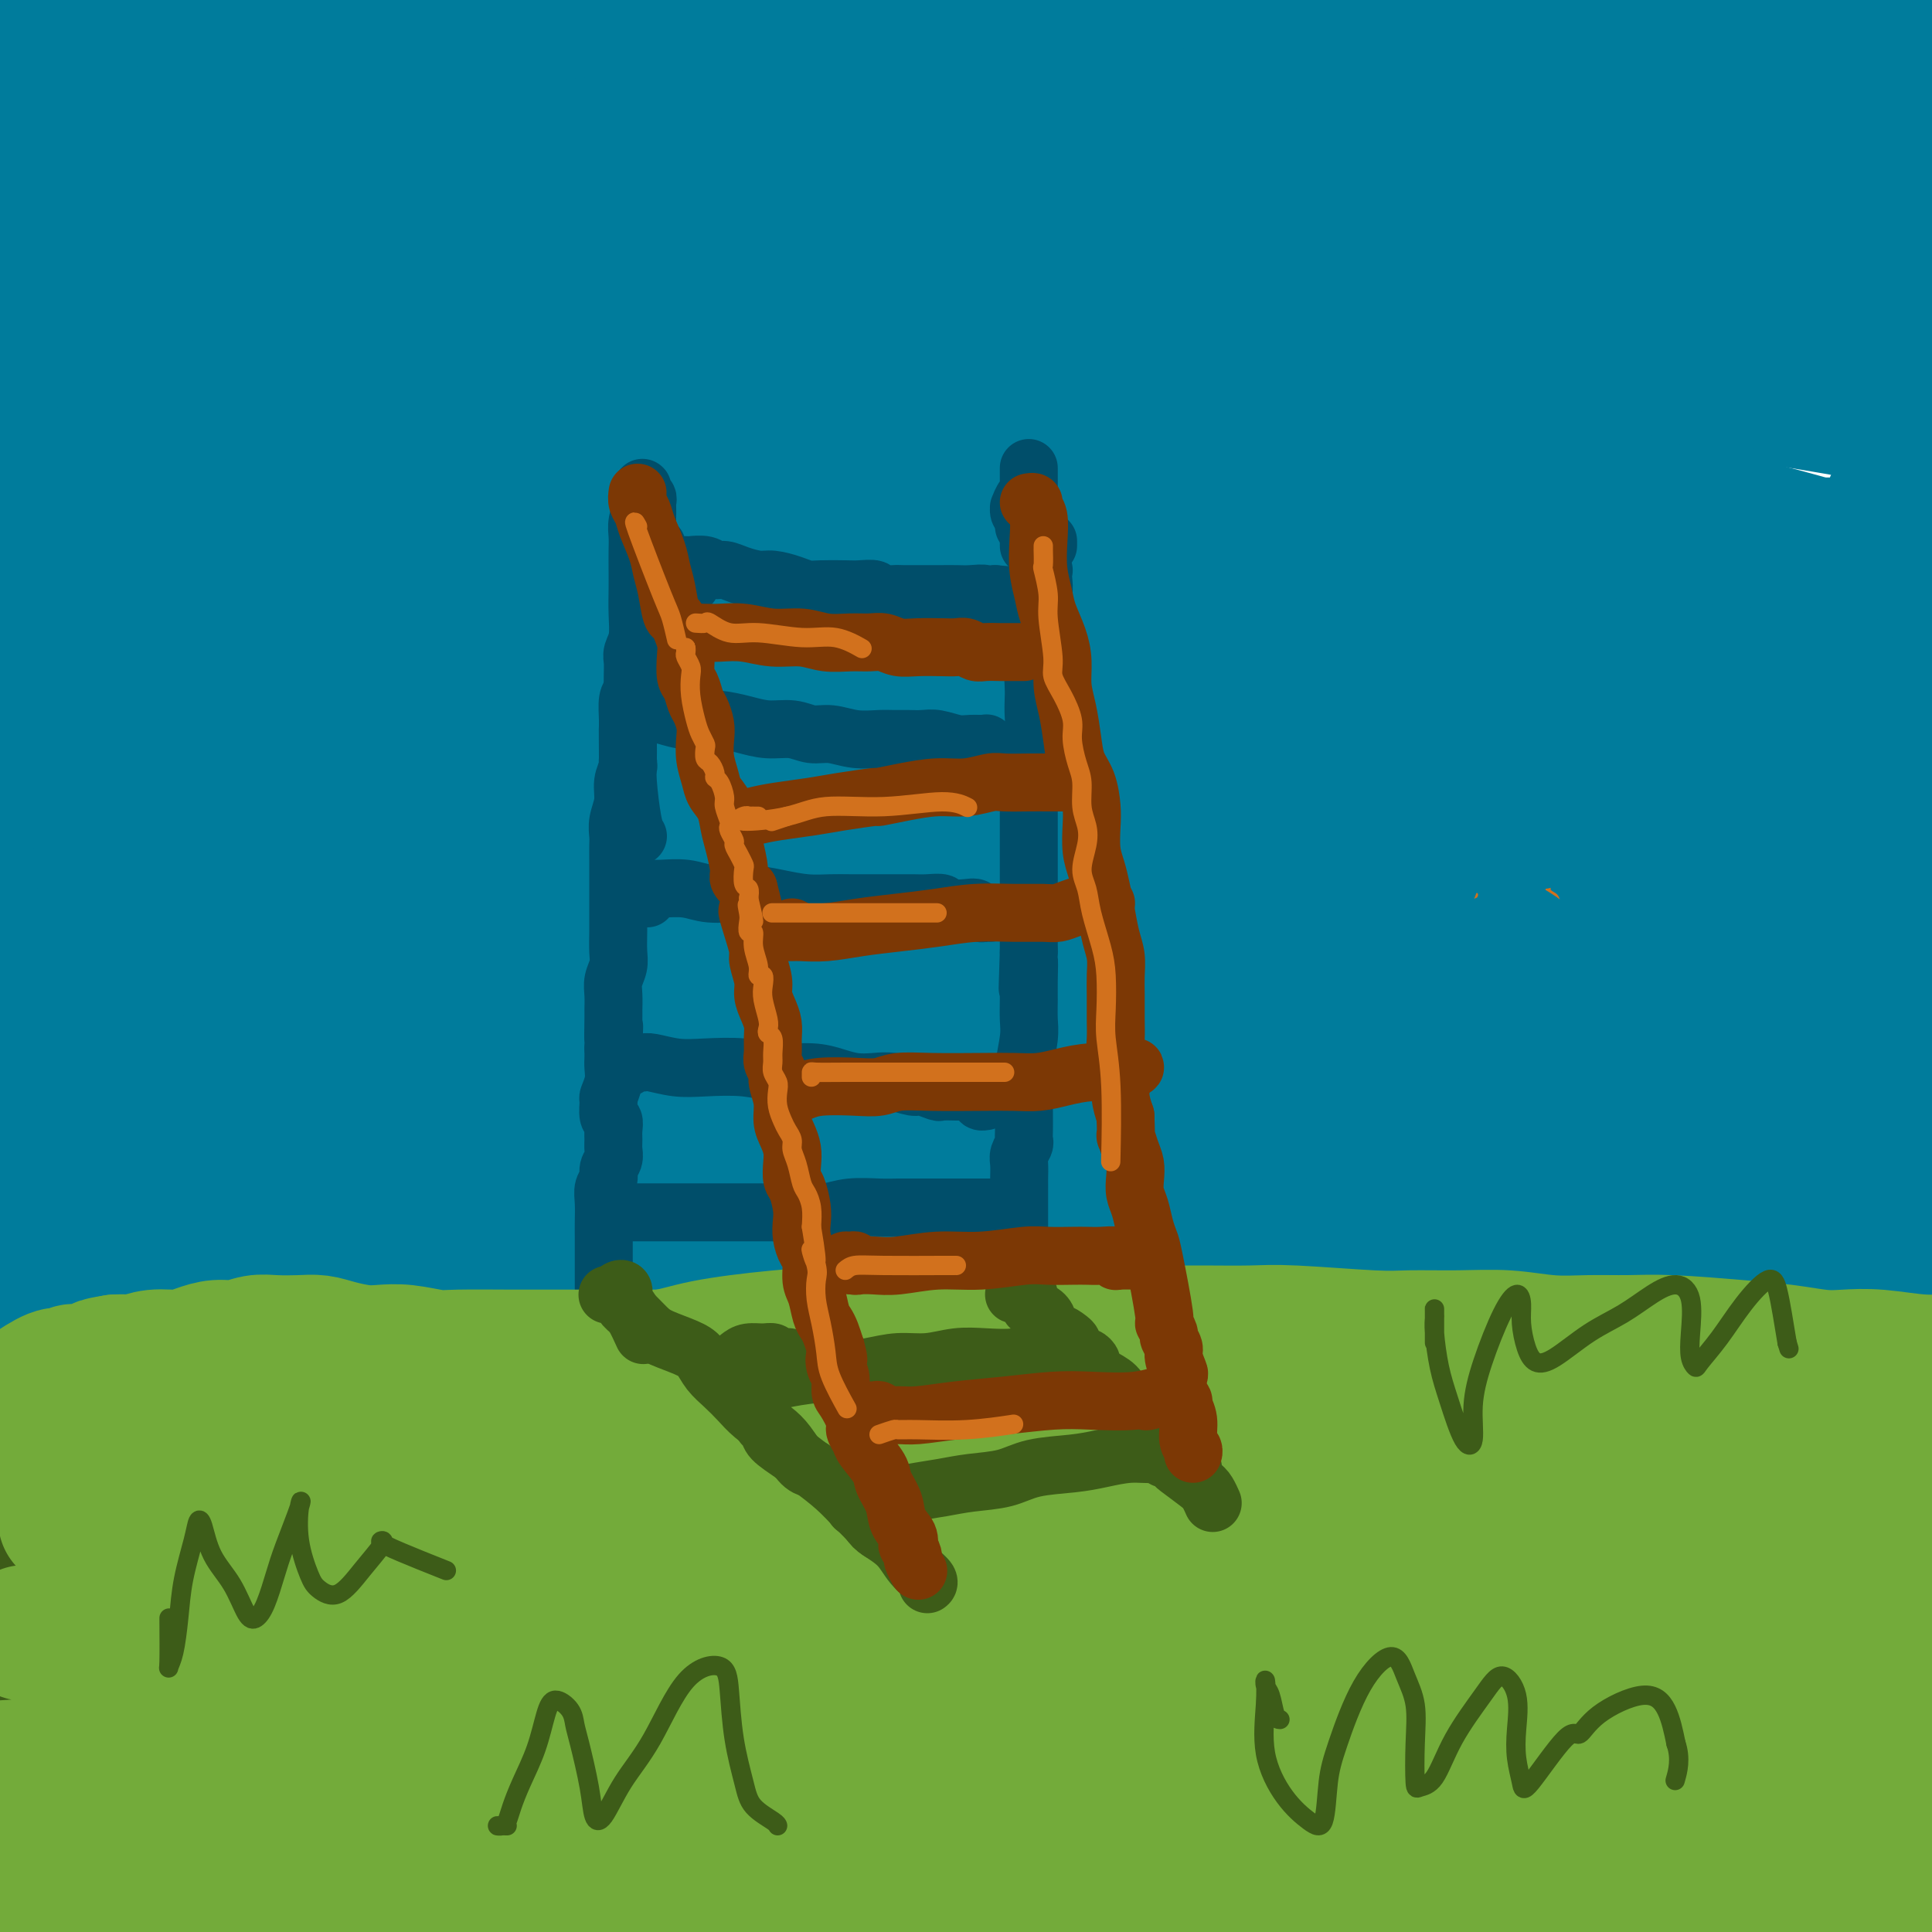 <svg viewBox='0 0 400 400' version='1.1' xmlns='http://www.w3.org/2000/svg' xmlns:xlink='http://www.w3.org/1999/xlink'><g fill='none' stroke='#007C9C' stroke-width='28' stroke-linecap='round' stroke-linejoin='round'><path d='M2,13c5.332,-1.039 10.663,-2.078 17,-2c6.337,0.078 13.679,1.274 22,2c8.321,0.726 17.621,0.981 28,2c10.379,1.019 21.837,2.801 34,4c12.163,1.199 25.032,1.815 38,3c12.968,1.185 26.034,2.938 40,4c13.966,1.062 28.833,1.432 43,2c14.167,0.568 27.633,1.336 41,2c13.367,0.664 26.634,1.226 39,2c12.366,0.774 23.831,1.761 34,3c10.169,1.239 19.043,2.730 26,4c6.957,1.270 11.997,2.318 15,3c3.003,0.682 3.968,0.998 3,1c-0.968,0.002 -3.869,-0.308 -9,-1c-5.131,-0.692 -12.493,-1.765 -21,-3c-8.507,-1.235 -18.159,-2.633 -28,-4c-9.841,-1.367 -19.871,-2.702 -32,-4c-12.129,-1.298 -26.357,-2.558 -42,-4c-15.643,-1.442 -32.701,-3.068 -50,-4c-17.299,-0.932 -34.838,-1.172 -52,-2c-17.162,-0.828 -33.948,-2.243 -51,-3c-17.052,-0.757 -34.372,-0.856 -49,-1c-14.628,-0.144 -26.564,-0.334 -37,0c-10.436,0.334 -19.371,1.193 -26,2c-6.629,0.807 -10.950,1.561 -13,2c-2.050,0.439 -1.828,0.562 0,1c1.828,0.438 5.263,1.189 11,2c5.737,0.811 13.775,1.680 27,2c13.225,0.320 31.636,0.091 47,0c15.364,-0.091 27.682,-0.046 40,0'/><path d='M97,26c25.093,0.176 44.327,0.615 65,2c20.673,1.385 42.786,3.716 64,6c21.214,2.284 41.529,4.521 61,7c19.471,2.479 38.097,5.199 54,8c15.903,2.801 29.084,5.681 41,8c11.916,2.319 22.566,4.075 27,5c4.434,0.925 2.651,1.018 -5,0c-7.651,-1.018 -21.168,-3.148 -36,-5c-14.832,-1.852 -30.977,-3.427 -49,-5c-18.023,-1.573 -37.924,-3.143 -59,-4c-21.076,-0.857 -43.326,-1.002 -64,-1c-20.674,0.002 -39.773,0.150 -58,1c-18.227,0.850 -35.581,2.403 -51,4c-15.419,1.597 -28.901,3.238 -40,5c-11.099,1.762 -19.815,3.645 -25,5c-5.185,1.355 -6.840,2.183 -5,3c1.840,0.817 7.176,1.623 16,2c8.824,0.377 21.137,0.325 36,0c14.863,-0.325 32.276,-0.924 52,-1c19.724,-0.076 41.757,0.373 65,1c23.243,0.627 47.695,1.434 70,3c22.305,1.566 42.463,3.890 61,6c18.537,2.110 35.452,4.006 49,6c13.548,1.994 23.730,4.087 30,5c6.270,0.913 8.629,0.647 7,0c-1.629,-0.647 -7.246,-1.673 -18,-3c-10.754,-1.327 -26.645,-2.954 -45,-5c-18.355,-2.046 -39.172,-4.513 -63,-6c-23.828,-1.487 -50.665,-1.996 -76,-2c-25.335,-0.004 -49.167,0.498 -73,1'/><path d='M128,72c-35.156,0.623 -48.548,2.681 -65,5c-16.452,2.319 -35.966,4.898 -49,7c-13.034,2.102 -19.589,3.726 -23,5c-3.411,1.274 -3.679,2.196 0,3c3.679,0.804 11.306,1.489 23,2c11.694,0.511 27.454,0.848 45,1c17.546,0.152 36.878,0.120 60,1c23.122,0.880 50.033,2.672 77,5c26.967,2.328 53.991,5.190 79,8c25.009,2.810 48.003,5.567 70,9c21.997,3.433 42.997,7.544 60,11c17.003,3.456 30.008,6.259 38,8c7.992,1.741 10.969,2.421 10,3c-0.969,0.579 -5.886,1.056 -16,0c-10.114,-1.056 -25.425,-3.646 -43,-6c-17.575,-2.354 -37.414,-4.473 -60,-7c-22.586,-2.527 -47.920,-5.463 -74,-7c-26.080,-1.537 -52.907,-1.674 -78,-2c-25.093,-0.326 -48.452,-0.842 -71,0c-22.548,0.842 -44.285,3.041 -65,5c-20.715,1.959 -40.406,3.677 -51,5c-10.594,1.323 -12.090,2.250 -13,3c-0.910,0.750 -1.234,1.323 3,2c4.234,0.677 13.028,1.458 25,2c11.972,0.542 27.124,0.847 45,1c17.876,0.153 38.478,0.156 62,1c23.522,0.844 49.966,2.530 74,5c24.034,2.470 45.659,5.724 68,9c22.341,3.276 45.400,6.574 66,10c20.600,3.426 38.743,6.979 53,10c14.257,3.021 24.629,5.511 35,8'/><path d='M413,179c16.321,3.477 13.124,3.171 11,3c-2.124,-0.171 -3.174,-0.206 -11,-1c-7.826,-0.794 -22.429,-2.348 -40,-4c-17.571,-1.652 -38.112,-3.403 -61,-5c-22.888,-1.597 -48.124,-3.042 -74,-4c-25.876,-0.958 -52.391,-1.431 -78,-1c-25.609,0.431 -50.311,1.765 -73,3c-22.689,1.235 -43.366,2.371 -61,4c-17.634,1.629 -32.225,3.750 -42,5c-9.775,1.250 -14.732,1.629 -16,2c-1.268,0.371 1.154,0.735 8,1c6.846,0.265 18.116,0.431 32,0c13.884,-0.431 30.381,-1.461 49,-2c18.619,-0.539 39.358,-0.589 62,0c22.642,0.589 47.185,1.817 71,3c23.815,1.183 46.902,2.320 69,4c22.098,1.680 43.207,3.903 63,6c19.793,2.097 38.271,4.068 54,6c15.729,1.932 28.709,3.826 37,5c8.291,1.174 11.895,1.627 13,2c1.105,0.373 -0.287,0.666 -6,0c-5.713,-0.666 -15.748,-2.292 -29,-4c-13.252,-1.708 -29.722,-3.498 -47,-5c-17.278,-1.502 -35.365,-2.717 -57,-4c-21.635,-1.283 -46.820,-2.636 -71,-3c-24.180,-0.364 -47.356,0.259 -70,1c-22.644,0.741 -44.755,1.599 -65,3c-20.245,1.401 -38.622,3.345 -54,5c-15.378,1.655 -27.756,3.023 -36,4c-8.244,0.977 -12.356,1.565 -13,2c-0.644,0.435 2.178,0.718 5,1'/><path d='M-17,206c4.609,0.137 13.630,-0.019 25,0c11.370,0.019 25.089,0.214 40,0c14.911,-0.214 31.014,-0.837 51,-1c19.986,-0.163 43.857,0.136 68,1c24.143,0.864 48.559,2.294 73,4c24.441,1.706 48.907,3.687 71,6c22.093,2.313 41.815,4.958 59,7c17.185,2.042 31.834,3.481 41,5c9.166,1.519 12.847,3.117 15,4c2.153,0.883 2.776,1.052 -4,1c-6.776,-0.052 -20.953,-0.326 -32,-1c-11.047,-0.674 -18.965,-1.747 -32,-3c-13.035,-1.253 -31.188,-2.685 -52,-4c-20.812,-1.315 -44.283,-2.514 -68,-3c-23.717,-0.486 -47.681,-0.260 -70,0c-22.319,0.260 -42.992,0.552 -63,1c-20.008,0.448 -39.352,1.051 -56,2c-16.648,0.949 -30.602,2.244 -41,3c-10.398,0.756 -17.240,0.972 -21,1c-3.760,0.028 -4.437,-0.132 -3,0c1.437,0.132 4.989,0.557 12,0c7.011,-0.557 17.483,-2.094 31,-3c13.517,-0.906 30.080,-1.179 47,-2c16.920,-0.821 34.199,-2.189 54,-3c19.801,-0.811 42.126,-1.064 64,-1c21.874,0.064 43.298,0.445 64,1c20.702,0.555 40.683,1.283 58,2c17.317,0.717 31.970,1.424 46,2c14.030,0.576 27.437,1.022 35,1c7.563,-0.022 9.281,-0.511 11,-1'/><path d='M406,225c32.261,0.393 5.914,-1.125 -10,-3c-15.914,-1.875 -21.396,-4.107 -34,-7c-12.604,-2.893 -32.332,-6.447 -52,-9c-19.668,-2.553 -39.276,-4.104 -62,-6c-22.724,-1.896 -48.563,-4.137 -73,-6c-24.437,-1.863 -47.471,-3.348 -69,-4c-21.529,-0.652 -41.554,-0.470 -59,-1c-17.446,-0.530 -32.311,-1.773 -42,-3c-9.689,-1.227 -14.200,-2.440 -14,-4c0.200,-1.560 5.110,-3.467 13,-6c7.890,-2.533 18.759,-5.692 40,-9c21.241,-3.308 52.853,-6.765 77,-9c24.147,-2.235 40.827,-3.250 65,-4c24.173,-0.750 55.837,-1.237 83,-1c27.163,0.237 49.826,1.197 69,2c19.174,0.803 34.861,1.450 44,2c9.139,0.550 11.732,1.002 10,0c-1.732,-1.002 -7.788,-3.460 -20,-6c-12.212,-2.540 -30.579,-5.162 -52,-8c-21.421,-2.838 -45.897,-5.891 -73,-8c-27.103,-2.109 -56.834,-3.274 -85,-4c-28.166,-0.726 -54.769,-1.014 -79,-1c-24.231,0.014 -46.092,0.331 -63,1c-16.908,0.669 -28.862,1.689 -36,2c-7.138,0.311 -9.459,-0.089 -7,-1c2.459,-0.911 9.697,-2.334 21,-4c11.303,-1.666 26.672,-3.576 46,-6c19.328,-2.424 42.614,-5.361 68,-7c25.386,-1.639 52.873,-1.980 80,-2c27.127,-0.020 53.893,0.280 78,1c24.107,0.720 45.553,1.860 67,3'/><path d='M337,117c30.635,0.781 34.723,0.733 40,1c5.277,0.267 11.743,0.848 12,0c0.257,-0.848 -5.695,-3.124 -16,-6c-10.305,-2.876 -24.965,-6.352 -43,-10c-18.035,-3.648 -39.447,-7.467 -64,-11c-24.553,-3.533 -52.249,-6.778 -79,-9c-26.751,-2.222 -52.559,-3.421 -76,-4c-23.441,-0.579 -44.515,-0.540 -62,0c-17.485,0.540 -31.381,1.579 -40,2c-8.619,0.421 -11.961,0.224 -12,0c-0.039,-0.224 3.223,-0.476 11,-2c7.777,-1.524 20.067,-4.320 36,-7c15.933,-2.680 35.510,-5.244 57,-8c21.490,-2.756 44.895,-5.703 70,-8c25.105,-2.297 51.912,-3.944 77,-5c25.088,-1.056 48.458,-1.523 68,-2c19.542,-0.477 35.254,-0.965 46,-1c10.746,-0.035 16.524,0.383 18,0c1.476,-0.383 -1.351,-1.567 -9,-3c-7.649,-1.433 -20.122,-3.114 -37,-5c-16.878,-1.886 -38.162,-3.977 -59,-6c-20.838,-2.023 -41.230,-3.979 -68,-5c-26.770,-1.021 -59.918,-1.107 -81,-1c-21.082,0.107 -30.099,0.408 -42,1c-11.901,0.592 -26.685,1.475 -35,2c-8.315,0.525 -10.162,0.690 -10,0c0.162,-0.690 2.332,-2.237 10,-4c7.668,-1.763 20.834,-3.744 35,-6c14.166,-2.256 29.333,-4.787 51,-7c21.667,-2.213 49.833,-4.106 78,-6'/><path d='M213,7c20.317,-1.142 32.108,-0.996 48,-1c15.892,-0.004 35.883,-0.159 52,0c16.117,0.159 28.359,0.632 37,1c8.641,0.368 13.680,0.632 16,1c2.320,0.368 1.921,0.842 -3,1c-4.921,0.158 -14.363,0.001 -26,0c-11.637,-0.001 -25.468,0.154 -40,0c-14.532,-0.154 -29.765,-0.619 -48,-1c-18.235,-0.381 -39.471,-0.680 -59,0c-19.529,0.680 -37.352,2.338 -59,4c-21.648,1.662 -47.122,3.327 -63,5c-15.878,1.673 -22.159,3.354 -30,4c-7.841,0.646 -17.240,0.256 -22,0c-4.760,-0.256 -4.880,-0.377 -2,-1c2.880,-0.623 8.761,-1.748 17,-4c8.239,-2.252 18.837,-5.632 32,-8c13.163,-2.368 28.892,-3.724 45,-5c16.108,-1.276 32.596,-2.471 56,-4c23.404,-1.529 53.723,-3.390 75,-4c21.277,-0.610 33.512,0.032 50,0c16.488,-0.032 37.230,-0.737 54,0c16.770,0.737 29.566,2.917 39,4c9.434,1.083 15.504,1.070 18,1c2.496,-0.070 1.419,-0.195 -3,0c-4.419,0.195 -12.179,0.711 -23,0c-10.821,-0.711 -24.701,-2.649 -39,-4c-14.299,-1.351 -29.017,-2.113 -47,-3c-17.983,-0.887 -39.233,-1.897 -60,-2c-20.767,-0.103 -41.053,0.703 -61,2c-19.947,1.297 -39.556,3.085 -56,5c-16.444,1.915 -29.722,3.958 -43,6'/><path d='M68,4c-19.424,2.590 -18.485,3.565 -18,4c0.485,0.435 0.517,0.330 5,0c4.483,-0.330 13.416,-0.883 25,-2c11.584,-1.117 25.817,-2.797 41,-4c15.183,-1.203 31.315,-1.930 52,-3c20.685,-1.070 45.923,-2.485 70,-3c24.077,-0.515 46.995,-0.132 69,1c22.005,1.132 43.099,3.011 61,5c17.901,1.989 32.609,4.087 43,6c10.391,1.913 16.466,3.640 21,5c4.534,1.360 7.528,2.353 -2,3c-9.528,0.647 -31.578,0.947 -43,1c-11.422,0.053 -12.215,-0.141 -22,0c-9.785,0.141 -28.562,0.616 -43,0c-14.438,-0.616 -24.536,-2.323 -31,-4c-6.464,-1.677 -9.294,-3.326 -8,-5c1.294,-1.674 6.714,-3.374 15,-5c8.286,-1.626 19.440,-3.177 31,-3c11.560,0.177 23.527,2.081 33,4c9.473,1.919 16.451,3.853 21,6c4.549,2.147 6.669,4.507 7,7c0.331,2.493 -1.125,5.119 -5,7c-3.875,1.881 -10.167,3.015 -17,4c-6.833,0.985 -14.207,1.819 -19,2c-4.793,0.181 -7.005,-0.292 -8,-1c-0.995,-0.708 -0.773,-1.651 5,-3c5.773,-1.349 17.097,-3.105 25,-4c7.903,-0.895 12.386,-0.931 18,0c5.614,0.931 12.357,2.828 15,5c2.643,2.172 1.184,4.621 -2,7c-3.184,2.379 -8.092,4.690 -13,7'/><path d='M394,41c-4.681,2.218 -9.883,4.264 -13,5c-3.117,0.736 -4.150,0.161 -4,0c0.150,-0.161 1.481,0.090 4,0c2.519,-0.090 6.224,-0.521 12,0c5.776,0.521 13.623,1.994 20,4c6.377,2.006 11.285,4.544 13,7c1.715,2.456 0.239,4.830 -4,7c-4.239,2.170 -11.239,4.134 -20,6c-8.761,1.866 -19.282,3.632 -28,5c-8.718,1.368 -15.633,2.339 -19,3c-3.367,0.661 -3.187,1.014 -1,1c2.187,-0.014 6.381,-0.394 13,0c6.619,0.394 15.663,1.561 25,3c9.337,1.439 18.966,3.150 26,5c7.034,1.850 11.473,3.841 13,6c1.527,2.159 0.140,4.487 -5,6c-5.140,1.513 -14.035,2.212 -21,3c-6.965,0.788 -12.002,1.666 -13,2c-0.998,0.334 2.041,0.123 7,0c4.959,-0.123 11.837,-0.156 17,0c5.163,0.156 8.610,0.503 11,1c2.390,0.497 3.722,1.143 4,2c0.278,0.857 -0.496,1.925 -3,3c-2.504,1.075 -6.736,2.156 -13,3c-6.264,0.844 -14.561,1.452 -24,2c-9.439,0.548 -20.021,1.036 -27,1c-6.979,-0.036 -10.353,-0.595 -11,-1c-0.647,-0.405 1.435,-0.655 5,-1c3.565,-0.345 8.614,-0.785 14,-1c5.386,-0.215 11.110,-0.204 16,0c4.890,0.204 8.945,0.602 13,1'/><path d='M401,114c9.321,0.051 8.622,0.680 7,1c-1.622,0.320 -4.167,0.331 -9,0c-4.833,-0.331 -11.953,-1.003 -23,-2c-11.047,-0.997 -26.020,-2.319 -40,-3c-13.980,-0.681 -26.967,-0.721 -39,-1c-12.033,-0.279 -23.111,-0.797 -35,-1c-11.889,-0.203 -24.589,-0.089 -37,0c-12.411,0.089 -24.534,0.155 -37,0c-12.466,-0.155 -25.274,-0.531 -37,-1c-11.726,-0.469 -22.368,-1.032 -31,-2c-8.632,-0.968 -15.254,-2.341 -19,-3c-3.746,-0.659 -4.616,-0.604 -5,-1c-0.384,-0.396 -0.283,-1.245 3,-2c3.283,-0.755 9.748,-1.417 19,-2c9.252,-0.583 21.291,-1.087 35,-2c13.709,-0.913 29.089,-2.236 45,-3c15.911,-0.764 32.355,-0.969 45,-1c12.645,-0.031 21.492,0.111 26,0c4.508,-0.111 4.677,-0.476 2,-1c-2.677,-0.524 -8.200,-1.206 -17,-2c-8.800,-0.794 -20.876,-1.700 -35,-3c-14.124,-1.300 -30.297,-2.994 -48,-5c-17.703,-2.006 -36.935,-4.325 -56,-6c-19.065,-1.675 -37.962,-2.707 -55,-4c-17.038,-1.293 -32.217,-2.848 -43,-5c-10.783,-2.152 -17.171,-4.900 -21,-8c-3.829,-3.100 -5.098,-6.553 -3,-10c2.098,-3.447 7.565,-6.890 14,-10c6.435,-3.110 13.839,-5.889 21,-8c7.161,-2.111 14.081,-3.556 21,-5'/><path d='M49,24c9.798,-2.295 13.294,-1.531 15,0c1.706,1.531 1.622,3.830 2,6c0.378,2.170 1.219,4.211 -9,12c-10.219,7.789 -31.498,21.328 -43,28c-11.502,6.672 -13.225,6.479 -16,7c-2.775,0.521 -6.600,1.755 -9,2c-2.400,0.245 -3.373,-0.499 -4,-2c-0.627,-1.501 -0.907,-3.758 0,-7c0.907,-3.242 3.001,-7.468 6,-12c2.999,-4.532 6.902,-9.369 11,-14c4.098,-4.631 8.392,-9.056 12,-12c3.608,-2.944 6.531,-4.405 8,-5c1.469,-0.595 1.484,-0.322 2,1c0.516,1.322 1.533,3.693 2,7c0.467,3.307 0.383,7.551 0,13c-0.383,5.449 -1.067,12.102 -2,20c-0.933,7.898 -2.115,17.040 -3,25c-0.885,7.960 -1.472,14.738 -2,21c-0.528,6.262 -0.995,12.008 -2,17c-1.005,4.992 -2.547,9.232 -4,13c-1.453,3.768 -2.815,7.066 -4,9c-1.185,1.934 -2.192,2.505 -2,2c0.192,-0.505 1.582,-2.086 5,-7c3.418,-4.914 8.864,-13.160 16,-21c7.136,-7.840 15.962,-15.272 24,-21c8.038,-5.728 15.289,-9.752 20,-12c4.711,-2.248 6.884,-2.721 8,-3c1.116,-0.279 1.176,-0.366 -1,3c-2.176,3.366 -6.588,10.183 -11,17'/><path d='M68,111c-3.731,6.132 -7.058,11.462 -13,19c-5.942,7.538 -14.497,17.285 -20,23c-5.503,5.715 -7.952,7.398 -10,9c-2.048,1.602 -3.696,3.124 -5,4c-1.304,0.876 -2.266,1.107 -3,0c-0.734,-1.107 -1.242,-3.550 0,-8c1.242,-4.450 4.233,-10.906 8,-16c3.767,-5.094 8.311,-8.828 14,-12c5.689,-3.172 12.525,-5.784 19,-7c6.475,-1.216 12.589,-1.035 17,-1c4.411,0.035 7.118,-0.075 8,1c0.882,1.075 -0.062,3.334 -3,6c-2.938,2.666 -7.869,5.739 -14,9c-6.131,3.261 -13.460,6.711 -22,10c-8.540,3.289 -18.290,6.415 -26,8c-7.710,1.585 -13.379,1.627 -17,0c-3.621,-1.627 -5.193,-4.923 -6,-8c-0.807,-3.077 -0.849,-5.935 1,-10c1.849,-4.065 5.590,-9.339 10,-15c4.410,-5.661 9.490,-11.711 14,-17c4.510,-5.289 8.449,-9.816 11,-13c2.551,-3.184 3.713,-5.024 4,-6c0.287,-0.976 -0.301,-1.088 -1,-1c-0.699,0.088 -1.509,0.376 -3,1c-1.491,0.624 -3.662,1.583 -7,5c-3.338,3.417 -7.841,9.291 -11,13c-3.159,3.709 -4.974,5.254 -7,8c-2.026,2.746 -4.265,6.695 -5,10c-0.735,3.305 0.033,5.967 2,8c1.967,2.033 5.133,3.438 10,4c4.867,0.562 11.433,0.281 18,0'/><path d='M31,135c7.511,-0.385 17.289,-1.348 27,-2c9.711,-0.652 19.355,-0.994 28,-1c8.645,-0.006 16.293,0.322 23,1c6.707,0.678 12.474,1.704 16,3c3.526,1.296 4.810,2.861 4,5c-0.810,2.139 -3.715,4.852 -9,8c-5.285,3.148 -12.952,6.730 -21,10c-8.048,3.270 -16.478,6.227 -24,9c-7.522,2.773 -14.138,5.361 -20,7c-5.862,1.639 -10.972,2.329 -15,3c-4.028,0.671 -6.974,1.323 -9,2c-2.026,0.677 -3.131,1.381 -4,2c-0.869,0.619 -1.502,1.155 -2,2c-0.498,0.845 -0.861,2.000 -1,3c-0.139,1.000 -0.053,1.844 0,2c0.053,0.156 0.074,-0.375 0,0c-0.074,0.375 -0.244,1.658 -2,3c-1.756,1.342 -5.097,2.744 -9,5c-3.903,2.256 -8.367,5.367 -11,7c-2.633,1.633 -3.434,1.789 -4,2c-0.566,0.211 -0.898,0.476 -1,1c-0.102,0.524 0.025,1.307 0,2c-0.025,0.693 -0.203,1.294 0,2c0.203,0.706 0.787,1.516 2,2c1.213,0.484 3.057,0.643 5,1c1.943,0.357 3.986,0.910 6,1c2.014,0.090 3.998,-0.285 6,0c2.002,0.285 4.021,1.231 6,2c1.979,0.769 3.917,1.361 6,2c2.083,0.639 4.309,1.325 7,2c2.691,0.675 5.845,1.337 9,2'/><path d='M44,223c7.217,1.490 2.758,0.215 3,0c0.242,-0.215 5.185,0.630 10,1c4.815,0.370 9.503,0.266 14,1c4.497,0.734 8.803,2.305 13,3c4.197,0.695 8.284,0.514 13,1c4.716,0.486 10.061,1.640 16,2c5.939,0.360 12.472,-0.076 19,0c6.528,0.076 13.053,0.662 20,1c6.947,0.338 14.317,0.428 21,1c6.683,0.572 12.678,1.624 19,2c6.322,0.376 12.972,0.075 23,0c10.028,-0.075 23.435,0.078 33,0c9.565,-0.078 15.289,-0.385 23,0c7.711,0.385 17.408,1.461 26,2c8.592,0.539 16.079,0.539 23,1c6.921,0.461 13.276,1.381 20,2c6.724,0.619 13.817,0.936 20,1c6.183,0.064 11.455,-0.127 16,0c4.545,0.127 8.364,0.570 10,1c1.636,0.430 1.091,0.847 1,1c-0.091,0.153 0.274,0.042 -1,0c-1.274,-0.042 -4.186,-0.015 -8,0c-3.814,0.015 -8.531,0.019 -14,0c-5.469,-0.019 -11.692,-0.061 -18,0c-6.308,0.061 -12.702,0.227 -21,0c-8.298,-0.227 -18.501,-0.845 -29,-1c-10.499,-0.155 -21.294,0.155 -32,0c-10.706,-0.155 -21.325,-0.774 -32,-1c-10.675,-0.226 -21.408,-0.061 -33,0c-11.592,0.061 -24.044,0.016 -36,0c-11.956,-0.016 -23.416,-0.005 -34,0c-10.584,0.005 -20.292,0.002 -30,0'/><path d='M99,241c-49.508,-0.143 -29.780,0.000 -28,0c1.780,-0.000 -14.390,-0.144 -24,0c-9.610,0.144 -12.660,0.574 -20,1c-7.340,0.426 -18.968,0.846 -24,1c-5.032,0.154 -3.467,0.041 -3,0c0.467,-0.041 -0.165,-0.010 1,0c1.165,0.010 4.128,-0.001 7,0c2.872,0.001 5.653,0.013 10,0c4.347,-0.013 10.260,-0.052 17,0c6.740,0.052 14.306,0.195 23,0c8.694,-0.195 18.514,-0.728 30,-1c11.486,-0.272 24.638,-0.285 37,0c12.362,0.285 23.934,0.867 36,1c12.066,0.133 24.626,-0.183 38,0c13.374,0.183 27.563,0.865 42,1c14.437,0.135 29.122,-0.276 43,0c13.878,0.276 26.950,1.241 39,2c12.050,0.759 23.079,1.313 33,2c9.921,0.687 18.735,1.508 26,2c7.265,0.492 12.981,0.657 18,1c5.019,0.343 9.341,0.864 13,1c3.659,0.136 6.654,-0.115 8,0c1.346,0.115 1.045,0.594 1,1c-0.045,0.406 0.168,0.739 -2,1c-2.168,0.261 -6.717,0.449 -12,1c-5.283,0.551 -11.300,1.465 -18,2c-6.700,0.535 -14.085,0.690 -22,1c-7.915,0.310 -16.362,0.776 -26,1c-9.638,0.224 -20.468,0.207 -32,0c-11.532,-0.207 -23.766,-0.603 -36,-1'/><path d='M274,258c-21.599,0.239 -28.595,0.838 -39,1c-10.405,0.162 -24.218,-0.112 -40,0c-15.782,0.112 -33.532,0.610 -46,1c-12.468,0.390 -19.655,0.671 -29,1c-9.345,0.329 -20.849,0.705 -31,1c-10.151,0.295 -18.949,0.509 -27,1c-8.051,0.491 -15.355,1.259 -22,2c-6.645,0.741 -12.631,1.455 -18,2c-5.369,0.545 -10.122,0.920 -14,1c-3.878,0.080 -6.880,-0.135 -9,0c-2.120,0.135 -3.357,0.619 -4,1c-0.643,0.381 -0.693,0.660 0,1c0.693,0.340 2.130,0.740 5,1c2.870,0.260 7.173,0.381 13,0c5.827,-0.381 13.179,-1.264 21,-2c7.821,-0.736 16.111,-1.325 26,-2c9.889,-0.675 21.378,-1.435 33,-2c11.622,-0.565 23.379,-0.936 35,-1c11.621,-0.064 23.106,0.178 35,0c11.894,-0.178 24.197,-0.778 37,-1c12.803,-0.222 26.106,-0.067 39,0c12.894,0.067 25.377,0.045 38,0c12.623,-0.045 25.384,-0.114 37,0c11.616,0.114 22.086,0.412 32,1c9.914,0.588 19.270,1.467 28,2c8.730,0.533 16.833,0.721 24,1c7.167,0.279 13.398,0.649 19,1c5.602,0.351 10.574,0.682 14,1c3.426,0.318 5.307,0.624 6,1c0.693,0.376 0.198,0.822 0,1c-0.198,0.178 -0.099,0.089 0,0'/></g>
<g fill='none' stroke='#3D5C18' stroke-width='28' stroke-linecap='round' stroke-linejoin='round'><path d='M202,352c-8.024,-2.868 -16.048,-5.735 -19,-7c-2.952,-1.265 -0.831,-0.927 3,-1c3.831,-0.073 9.372,-0.558 17,-1c7.628,-0.442 17.341,-0.842 30,-1c12.659,-0.158 28.262,-0.073 44,0c15.738,0.073 31.609,0.136 46,1c14.391,0.864 27.300,2.531 38,4c10.700,1.469 19.189,2.740 25,4c5.811,1.260 8.944,2.507 9,3c0.056,0.493 -2.965,0.230 -9,0c-6.035,-0.230 -15.083,-0.428 -27,-1c-11.917,-0.572 -26.701,-1.520 -45,-2c-18.299,-0.480 -40.112,-0.493 -60,0c-19.888,0.493 -37.849,1.493 -63,3c-25.151,1.507 -57.491,3.520 -79,5c-21.509,1.480 -32.186,2.427 -46,4c-13.814,1.573 -30.766,3.772 -44,5c-13.234,1.228 -22.752,1.485 -28,2c-5.248,0.515 -6.227,1.288 -5,2c1.227,0.712 4.659,1.364 12,2c7.341,0.636 18.591,1.255 33,1c14.409,-0.255 31.978,-1.384 50,-2c18.022,-0.616 36.498,-0.721 58,-1c21.502,-0.279 46.031,-0.734 68,0c21.969,0.734 41.378,2.656 59,4c17.622,1.344 33.457,2.112 48,3c14.543,0.888 27.795,1.898 38,3c10.205,1.102 17.363,2.297 22,3c4.637,0.703 6.753,0.915 5,1c-1.753,0.085 -7.377,0.042 -13,0'/><path d='M369,386c-6.399,-0.299 -15.897,-1.047 -32,-2c-16.103,-0.953 -38.812,-2.110 -55,-3c-16.188,-0.890 -25.854,-1.512 -42,-2c-16.146,-0.488 -38.772,-0.842 -60,-1c-21.228,-0.158 -41.057,-0.120 -60,0c-18.943,0.120 -37.000,0.321 -53,1c-16.000,0.679 -29.943,1.837 -41,3c-11.057,1.163 -19.229,2.332 -24,3c-4.771,0.668 -6.143,0.835 -5,1c1.143,0.165 4.799,0.329 12,0c7.201,-0.329 17.947,-1.150 30,-2c12.053,-0.850 25.411,-1.730 40,-2c14.589,-0.270 30.407,0.071 49,0c18.593,-0.071 39.961,-0.552 61,0c21.039,0.552 41.749,2.137 62,3c20.251,0.863 40.043,1.002 58,2c17.957,0.998 34.078,2.853 46,4c11.922,1.147 19.646,1.586 24,2c4.354,0.414 5.340,0.805 4,1c-1.340,0.195 -5.005,0.196 -12,0c-6.995,-0.196 -17.320,-0.588 -30,-1c-12.680,-0.412 -27.716,-0.844 -44,-2c-16.284,-1.156 -33.817,-3.036 -54,-4c-20.183,-0.964 -43.015,-1.012 -65,-1c-21.985,0.012 -43.123,0.083 -64,0c-20.877,-0.083 -41.493,-0.321 -61,0c-19.507,0.321 -37.904,1.199 -53,2c-15.096,0.801 -26.892,1.524 -35,2c-8.108,0.476 -12.529,0.705 -14,0c-1.471,-0.705 0.008,-2.344 6,-4c5.992,-1.656 16.496,-3.328 27,-5'/><path d='M-16,381c12.892,-2.696 28.623,-4.936 46,-7c17.377,-2.064 36.399,-3.951 57,-6c20.601,-2.049 42.781,-4.261 66,-6c23.219,-1.739 47.478,-3.006 70,-4c22.522,-0.994 43.306,-1.715 61,-2c17.694,-0.285 32.299,-0.133 44,0c11.701,0.133 20.500,0.246 25,0c4.500,-0.246 4.701,-0.850 2,-2c-2.701,-1.150 -8.305,-2.847 -18,-5c-9.695,-2.153 -23.482,-4.761 -40,-7c-16.518,-2.239 -35.766,-4.107 -56,-6c-20.234,-1.893 -41.452,-3.811 -63,-5c-21.548,-1.189 -43.426,-1.649 -64,-2c-20.574,-0.351 -39.846,-0.592 -56,0c-16.154,0.592 -29.192,2.017 -40,3c-10.808,0.983 -19.387,1.522 -24,2c-4.613,0.478 -5.261,0.894 -3,1c2.261,0.106 7.431,-0.096 17,-1c9.569,-0.904 23.535,-2.508 39,-4c15.465,-1.492 32.427,-2.873 51,-4c18.573,-1.127 38.757,-2.001 59,-2c20.243,0.001 40.543,0.876 60,1c19.457,0.124 38.069,-0.504 54,0c15.931,0.504 29.180,2.141 39,3c9.820,0.859 16.211,0.938 20,1c3.789,0.062 4.974,0.105 3,0c-1.974,-0.105 -7.109,-0.357 -16,-1c-8.891,-0.643 -21.538,-1.678 -36,-3c-14.462,-1.322 -30.740,-2.933 -49,-4c-18.260,-1.067 -38.503,-1.591 -58,-2c-19.497,-0.409 -38.249,-0.705 -57,-1'/><path d='M117,318c-27.396,-0.701 -38.387,-0.952 -52,-1c-13.613,-0.048 -29.849,0.107 -42,0c-12.151,-0.107 -20.218,-0.475 -26,-1c-5.782,-0.525 -9.278,-1.205 -10,-2c-0.722,-0.795 1.332,-1.705 7,-3c5.668,-1.295 14.951,-2.975 26,-5c11.049,-2.025 23.863,-4.396 38,-6c14.137,-1.604 29.598,-2.439 45,-3c15.402,-0.561 30.745,-0.846 44,-1c13.255,-0.154 24.423,-0.177 33,0c8.577,0.177 14.563,0.555 18,1c3.437,0.445 4.323,0.956 4,1c-0.323,0.044 -1.857,-0.381 -6,-1c-4.143,-0.619 -10.896,-1.434 -19,-2c-8.104,-0.566 -17.561,-0.883 -28,-1c-10.439,-0.117 -21.862,-0.033 -33,0c-11.138,0.033 -21.990,0.017 -32,0c-10.010,-0.017 -19.177,-0.033 -27,0c-7.823,0.033 -14.301,0.115 -20,0c-5.699,-0.115 -10.619,-0.429 -15,0c-4.381,0.429 -8.223,1.600 -11,2c-2.777,0.400 -4.488,0.027 -5,0c-0.512,-0.027 0.174,0.290 1,0c0.826,-0.290 1.791,-1.187 3,-2c1.209,-0.813 2.663,-1.540 4,-2c1.337,-0.460 2.559,-0.652 3,-1c0.441,-0.348 0.102,-0.853 0,-1c-0.102,-0.147 0.035,0.064 0,0c-0.035,-0.064 -0.240,-0.402 0,-1c0.240,-0.598 0.926,-1.457 1,-2c0.074,-0.543 -0.463,-0.772 -1,-1'/><path d='M17,286c-0.174,-0.760 -0.610,-0.162 -1,0c-0.390,0.162 -0.735,-0.114 -2,0c-1.265,0.114 -3.449,0.618 -5,1c-1.551,0.382 -2.469,0.642 -3,1c-0.531,0.358 -0.674,0.814 -1,1c-0.326,0.186 -0.835,0.102 -1,0c-0.165,-0.102 0.014,-0.223 0,0c-0.014,0.223 -0.221,0.788 0,1c0.221,0.212 0.872,0.071 2,0c1.128,-0.071 2.735,-0.070 6,0c3.265,0.070 8.187,0.211 10,0c1.813,-0.211 0.516,-0.774 2,-1c1.484,-0.226 5.748,-0.117 10,0c4.252,0.117 8.490,0.241 13,0c4.510,-0.241 9.291,-0.849 15,-1c5.709,-0.151 12.346,0.153 18,0c5.654,-0.153 10.325,-0.763 17,-1c6.675,-0.237 15.354,-0.102 21,0c5.646,0.102 8.260,0.171 13,0c4.740,-0.171 11.606,-0.584 18,-1c6.394,-0.416 12.317,-0.837 18,-1c5.683,-0.163 11.128,-0.067 16,0c4.872,0.067 9.172,0.105 14,0c4.828,-0.105 10.182,-0.354 16,-1c5.818,-0.646 12.098,-1.691 18,-2c5.902,-0.309 11.427,0.117 18,0c6.573,-0.117 14.196,-0.779 21,-1c6.804,-0.221 12.790,-0.003 19,0c6.210,0.003 12.645,-0.209 19,0c6.355,0.209 12.631,0.840 19,1c6.369,0.160 12.830,-0.149 19,0c6.170,0.149 12.049,0.757 18,1c5.951,0.243 11.976,0.122 18,0'/><path d='M382,283c20.386,0.475 15.352,0.663 17,1c1.648,0.337 9.979,0.822 14,1c4.021,0.178 3.734,0.048 4,0c0.266,-0.048 1.086,-0.013 2,0c0.914,0.013 1.923,0.003 1,0c-0.923,-0.003 -3.778,-0.001 -7,0c-3.222,0.001 -6.813,0.001 -11,0c-4.187,-0.001 -8.972,-0.002 -14,0c-5.028,0.002 -10.300,0.006 -18,0c-7.700,-0.006 -17.828,-0.022 -28,0c-10.172,0.022 -20.389,0.080 -32,0c-11.611,-0.080 -24.617,-0.300 -38,0c-13.383,0.300 -27.143,1.120 -41,2c-13.857,0.880 -27.813,1.821 -42,3c-14.187,1.179 -28.607,2.596 -43,4c-14.393,1.404 -28.760,2.796 -42,4c-13.240,1.204 -25.353,2.220 -36,3c-10.647,0.780 -19.829,1.324 -27,2c-7.171,0.676 -12.332,1.483 -15,2c-2.668,0.517 -2.843,0.744 -1,1c1.843,0.256 5.703,0.542 13,0c7.297,-0.542 18.031,-1.910 29,-3c10.969,-1.090 22.173,-1.901 41,-3c18.827,-1.099 45.277,-2.487 65,-3c19.723,-0.513 32.720,-0.153 50,0c17.280,0.153 38.843,0.099 58,1c19.157,0.901 35.908,2.757 52,4c16.092,1.243 31.525,1.873 44,3c12.475,1.127 21.993,2.751 27,4c5.007,1.249 5.504,2.125 6,3'/><path d='M410,312c4.231,1.362 -1.693,1.267 -9,1c-7.307,-0.267 -15.999,-0.705 -27,-1c-11.001,-0.295 -24.311,-0.445 -39,-1c-14.689,-0.555 -30.757,-1.515 -49,-2c-18.243,-0.485 -38.663,-0.495 -58,0c-19.337,0.495 -37.593,1.496 -54,3c-16.407,1.504 -30.967,3.510 -43,5c-12.033,1.490 -21.540,2.463 -28,3c-6.460,0.537 -9.871,0.638 -11,1c-1.129,0.362 0.026,0.984 5,1c4.974,0.016 13.768,-0.575 25,-1c11.232,-0.425 24.901,-0.685 41,-1c16.099,-0.315 34.629,-0.685 56,-1c21.371,-0.315 45.585,-0.576 67,0c21.415,0.576 40.032,1.990 57,4c16.968,2.010 32.288,4.616 43,7c10.712,2.384 16.816,4.545 20,6c3.184,1.455 3.448,2.202 0,3c-3.448,0.798 -10.607,1.647 -21,2c-10.393,0.353 -24.019,0.211 -39,0c-14.981,-0.211 -31.318,-0.490 -51,-1c-19.682,-0.510 -42.708,-1.251 -66,-1c-23.292,0.251 -46.851,1.493 -69,3c-22.149,1.507 -42.890,3.280 -63,5c-20.110,1.720 -39.589,3.387 -56,5c-16.411,1.613 -29.754,3.173 -39,4c-9.246,0.827 -14.395,0.920 -17,1c-2.605,0.080 -2.667,0.145 1,0c3.667,-0.145 11.064,-0.501 21,-1c9.936,-0.499 22.410,-1.143 37,-2c14.590,-0.857 31.295,-1.929 48,-3'/><path d='M92,351c25.820,-1.159 36.869,-1.057 59,-1c22.131,0.057 55.344,0.069 77,0c21.656,-0.069 31.756,-0.218 47,0c15.244,0.218 35.632,0.803 51,2c15.368,1.197 25.717,3.005 33,4c7.283,0.995 11.501,1.176 13,1c1.499,-0.176 0.279,-0.710 -3,-1c-3.279,-0.290 -8.618,-0.336 -18,-1c-9.382,-0.664 -22.807,-1.947 -38,-3c-15.193,-1.053 -32.155,-1.876 -51,-2c-18.845,-0.124 -39.573,0.450 -60,1c-20.427,0.550 -40.554,1.076 -58,2c-17.446,0.924 -32.213,2.246 -43,3c-10.787,0.754 -17.594,0.941 -21,1c-3.406,0.059 -3.411,-0.010 0,0c3.411,0.010 10.236,0.098 21,0c10.764,-0.098 25.465,-0.383 41,-1c15.535,-0.617 31.903,-1.565 53,-2c21.097,-0.435 46.924,-0.355 69,0c22.076,0.355 40.403,0.985 57,2c16.597,1.015 31.464,2.416 42,4c10.536,1.584 16.740,3.353 20,5c3.260,1.647 3.576,3.173 0,4c-3.576,0.827 -11.044,0.957 -21,1c-9.956,0.043 -22.399,-0.000 -35,0c-12.601,0.000 -25.359,0.045 -35,0c-9.641,-0.045 -16.163,-0.178 -19,-1c-2.837,-0.822 -1.987,-2.334 2,-3c3.987,-0.666 11.112,-0.487 19,-1c7.888,-0.513 16.539,-1.718 29,-1c12.461,0.718 28.730,3.359 45,6'/><path d='M368,370c8.732,1.228 8.061,1.297 10,2c1.939,0.703 6.489,2.041 7,3c0.511,0.959 -3.016,1.539 -8,2c-4.984,0.461 -11.425,0.804 -18,1c-6.575,0.196 -13.284,0.246 -17,0c-3.716,-0.246 -4.441,-0.789 -2,-1c2.441,-0.211 8.047,-0.089 15,0c6.953,0.089 15.255,0.147 23,1c7.745,0.853 14.935,2.503 19,4c4.065,1.497 5.005,2.841 4,4c-1.005,1.159 -3.954,2.132 -6,3c-2.046,0.868 -3.190,1.630 -4,2c-0.810,0.370 -1.285,0.347 1,0c2.285,-0.347 7.329,-1.017 11,-2c3.671,-0.983 5.970,-2.277 7,-3c1.030,-0.723 0.792,-0.874 -1,-1c-1.792,-0.126 -5.136,-0.226 -9,0c-3.864,0.226 -8.247,0.779 -10,1c-1.753,0.221 -0.877,0.111 0,0'/></g>
<g fill='none' stroke='#004E6A' stroke-width='12' stroke-linecap='round' stroke-linejoin='round'><path d='M125,268c0.000,-0.145 0.000,-0.290 0,0c-0.000,0.290 -0.000,1.014 0,1c0.000,-0.014 0.000,-0.766 0,-1c-0.000,-0.234 -0.000,0.049 0,0c0.000,-0.049 0.000,-0.429 0,-1c-0.000,-0.571 -0.000,-1.334 0,-2c0.000,-0.666 0.000,-1.235 0,-2c-0.000,-0.765 -0.001,-1.728 0,-3c0.001,-1.272 0.004,-2.855 0,-4c-0.004,-1.145 -0.016,-1.854 0,-3c0.016,-1.146 0.061,-2.730 0,-4c-0.061,-1.270 -0.227,-2.227 0,-3c0.227,-0.773 0.845,-1.362 1,-2c0.155,-0.638 -0.155,-1.325 0,-2c0.155,-0.675 0.775,-1.337 1,-2c0.225,-0.663 0.057,-1.327 0,-2c-0.057,-0.673 -0.001,-1.354 0,-2c0.001,-0.646 -0.053,-1.257 0,-2c0.053,-0.743 0.214,-1.619 0,-2c-0.214,-0.381 -0.804,-0.266 -1,-1c-0.196,-0.734 -0.000,-2.318 0,-3c0.000,-0.682 -0.196,-0.462 0,-1c0.196,-0.538 0.785,-1.835 1,-3c0.215,-1.165 0.058,-2.198 0,-3c-0.058,-0.802 -0.017,-1.372 0,-2c0.017,-0.628 0.008,-1.314 0,-2'/><path d='M127,217c0.309,-8.122 0.082,-2.928 0,-2c-0.082,0.928 -0.018,-2.412 0,-4c0.018,-1.588 -0.009,-1.425 0,-2c0.009,-0.575 0.055,-1.890 0,-3c-0.055,-1.110 -0.211,-2.017 0,-3c0.211,-0.983 0.789,-2.043 1,-3c0.211,-0.957 0.057,-1.810 0,-3c-0.057,-1.190 -0.015,-2.716 0,-4c0.015,-1.284 0.004,-2.324 0,-3c-0.004,-0.676 -0.001,-0.986 0,-2c0.001,-1.014 0.001,-2.732 0,-4c-0.001,-1.268 -0.001,-2.085 0,-3c0.001,-0.915 0.004,-1.928 0,-3c-0.004,-1.072 -0.016,-2.205 0,-3c0.016,-0.795 0.061,-1.253 0,-2c-0.061,-0.747 -0.226,-1.783 0,-3c0.226,-1.217 0.845,-2.614 1,-4c0.155,-1.386 -0.155,-2.759 0,-4c0.155,-1.241 0.773,-2.348 1,-3c0.227,-0.652 0.061,-0.848 0,-1c-0.061,-0.152 -0.017,-0.261 0,-1c0.017,-0.739 0.007,-2.108 0,-3c-0.007,-0.892 -0.012,-1.306 0,-2c0.012,-0.694 0.041,-1.667 0,-3c-0.041,-1.333 -0.151,-3.028 0,-4c0.151,-0.972 0.562,-1.223 1,-2c0.438,-0.777 0.902,-2.080 1,-3c0.098,-0.920 -0.170,-1.456 0,-2c0.170,-0.544 0.777,-1.094 1,-2c0.223,-0.906 0.060,-2.167 0,-3c-0.060,-0.833 -0.017,-1.238 0,-2c0.017,-0.762 0.009,-1.881 0,-3'/><path d='M133,128c1.156,-14.049 1.046,-4.670 1,-2c-0.046,2.670 -0.027,-1.367 0,-3c0.027,-1.633 0.064,-0.862 0,-1c-0.064,-0.138 -0.227,-1.185 0,-2c0.227,-0.815 0.846,-1.399 1,-2c0.154,-0.601 -0.155,-1.219 0,-2c0.155,-0.781 0.773,-1.725 1,-2c0.227,-0.275 0.061,0.118 0,0c-0.061,-0.118 -0.017,-0.748 0,-1c0.017,-0.252 0.009,-0.126 0,0'/><path d='M216,112c-0.420,0.298 -0.841,0.595 -1,1c-0.159,0.405 -0.057,0.916 0,1c0.057,0.084 0.067,-0.259 0,0c-0.067,0.259 -0.213,1.121 0,2c0.213,0.879 0.785,1.775 1,2c0.215,0.225 0.072,-0.220 0,0c-0.072,0.220 -0.072,1.104 0,2c0.072,0.896 0.216,1.805 0,3c-0.216,1.195 -0.794,2.677 -1,4c-0.206,1.323 -0.041,2.486 0,3c0.041,0.514 -0.041,0.378 0,1c0.041,0.622 0.207,2.003 0,3c-0.207,0.997 -0.787,1.611 -1,3c-0.213,1.389 -0.061,3.555 0,5c0.061,1.445 0.030,2.171 0,3c-0.030,0.829 -0.061,1.761 0,3c0.061,1.239 0.212,2.785 0,4c-0.212,1.215 -0.789,2.099 -1,3c-0.211,0.901 -0.057,1.817 0,3c0.057,1.183 0.015,2.631 0,4c-0.015,1.369 -0.004,2.660 0,4c0.004,1.340 0.001,2.730 0,4c-0.001,1.270 -0.000,2.419 0,4c0.000,1.581 0.000,3.595 0,5c-0.000,1.405 -0.000,2.200 0,3c0.000,0.800 0.000,1.606 0,3c-0.000,1.394 -0.000,3.375 0,5c0.000,1.625 0.000,2.893 0,4c-0.000,1.107 -0.000,2.054 0,3'/><path d='M213,197c-0.464,13.698 -0.123,5.442 0,3c0.123,-2.442 0.029,0.931 0,3c-0.029,2.069 0.006,2.833 0,4c-0.006,1.167 -0.054,2.737 0,4c0.054,1.263 0.211,2.218 0,4c-0.211,1.782 -0.788,4.392 -1,6c-0.212,1.608 -0.057,2.213 0,3c0.057,0.787 0.016,1.754 0,3c-0.016,1.246 -0.008,2.771 0,4c0.008,1.229 0.016,2.162 0,3c-0.016,0.838 -0.057,1.579 0,2c0.057,0.421 0.211,0.520 0,1c-0.211,0.480 -0.789,1.339 -1,2c-0.211,0.661 -0.057,1.124 0,2c0.057,0.876 0.015,2.166 0,3c-0.015,0.834 -0.004,1.213 0,2c0.004,0.787 0.001,1.984 0,3c-0.001,1.016 -0.000,1.853 0,3c0.000,1.147 0.000,2.605 0,4c-0.000,1.395 -0.000,2.728 0,4c0.000,1.272 0.000,2.485 0,4c-0.000,1.515 -0.000,3.334 0,4c0.000,0.666 0.000,0.179 0,0c-0.000,-0.179 -0.000,-0.051 0,0c0.000,0.051 0.000,0.026 0,0'/><path d='M134,103c-0.423,-0.297 -0.845,-0.594 -1,-1c-0.155,-0.406 -0.041,-0.921 0,-1c0.041,-0.079 0.011,0.277 0,1c-0.011,0.723 -0.003,1.814 0,3c0.003,1.186 -0.000,2.466 0,4c0.000,1.534 0.004,3.320 0,5c-0.004,1.680 -0.015,3.253 0,4c0.015,0.747 0.057,0.667 0,0c-0.057,-0.667 -0.211,-1.923 0,-3c0.211,-1.077 0.788,-1.976 1,-3c0.212,-1.024 0.058,-2.173 0,-3c-0.058,-0.827 -0.019,-1.333 0,-2c0.019,-0.667 0.019,-1.496 0,-2c-0.019,-0.504 -0.057,-0.684 0,-1c0.057,-0.316 0.208,-0.769 0,-1c-0.208,-0.231 -0.774,-0.238 -1,0c-0.226,0.238 -0.113,0.723 0,1c0.113,0.277 0.226,0.345 0,1c-0.226,0.655 -0.793,1.896 -1,3c-0.207,1.104 -0.056,2.072 0,3c0.056,0.928 0.016,1.816 0,3c-0.016,1.184 -0.008,2.663 0,4c0.008,1.337 0.016,2.532 0,4c-0.016,1.468 -0.057,3.210 0,5c0.057,1.790 0.211,3.629 0,5c-0.211,1.371 -0.789,2.275 -1,3c-0.211,0.725 -0.057,1.272 0,2c0.057,0.728 0.016,1.637 0,3c-0.016,1.363 -0.008,3.182 0,5'/><path d='M131,145c-0.694,7.255 -0.928,4.393 -1,5c-0.072,0.607 0.019,4.685 0,7c-0.019,2.315 -0.150,2.868 0,5c0.150,2.132 0.579,5.843 1,8c0.421,2.157 0.835,2.759 1,3c0.165,0.241 0.083,0.120 0,0'/><path d='M143,121c0.417,-0.833 0.833,-1.667 1,-2c0.167,-0.333 0.083,-0.167 0,0'/><path d='M140,119c-0.321,-0.453 -0.643,-0.906 -1,-1c-0.357,-0.094 -0.750,0.171 -1,0c-0.250,-0.171 -0.359,-0.779 0,-1c0.359,-0.221 1.184,-0.055 2,0c0.816,0.055 1.621,-0.000 2,0c0.379,0.000 0.330,0.055 1,0c0.670,-0.055 2.059,-0.221 3,0c0.941,0.221 1.433,0.829 2,1c0.567,0.171 1.208,-0.095 2,0c0.792,0.095 1.735,0.551 3,1c1.265,0.449 2.854,0.891 4,1c1.146,0.109 1.851,-0.114 3,0c1.149,0.114 2.743,0.567 4,1c1.257,0.433 2.176,0.847 3,1c0.824,0.153 1.553,0.045 3,0c1.447,-0.045 3.613,-0.026 5,0c1.387,0.026 1.993,0.060 3,0c1.007,-0.060 2.413,-0.212 3,0c0.587,0.212 0.356,0.789 1,1c0.644,0.211 2.164,0.057 3,0c0.836,-0.057 0.990,-0.015 2,0c1.010,0.015 2.878,0.004 4,0c1.122,-0.004 1.500,-0.002 2,0c0.500,0.002 1.124,0.005 2,0c0.876,-0.005 2.006,-0.018 3,0c0.994,0.018 1.854,0.067 3,0c1.146,-0.067 2.578,-0.249 3,0c0.422,0.249 -0.165,0.928 0,1c0.165,0.072 1.083,-0.464 2,-1'/><path d='M206,123c11.333,1.000 5.667,0.500 0,0'/><path d='M132,149c-0.062,0.115 -0.124,0.231 0,0c0.124,-0.231 0.434,-0.808 1,-1c0.566,-0.192 1.388,0.000 2,0c0.612,-0.000 1.012,-0.194 2,0c0.988,0.194 2.563,0.774 4,1c1.437,0.226 2.737,0.098 4,0c1.263,-0.098 2.490,-0.166 4,0c1.510,0.166 3.302,0.565 5,1c1.698,0.435 3.303,0.905 5,1c1.697,0.095 3.487,-0.185 5,0c1.513,0.185 2.750,0.834 4,1c1.250,0.166 2.512,-0.152 4,0c1.488,0.152 3.203,0.773 5,1c1.797,0.227 3.677,0.060 5,0c1.323,-0.060 2.091,-0.012 3,0c0.909,0.012 1.961,-0.011 3,0c1.039,0.011 2.065,0.056 3,0c0.935,-0.056 1.777,-0.212 3,0c1.223,0.212 2.825,0.793 4,1c1.175,0.207 1.923,0.042 3,0c1.077,-0.042 2.485,0.040 3,0c0.515,-0.040 0.139,-0.203 0,0c-0.139,0.203 -0.040,0.772 0,1c0.040,0.228 0.020,0.114 0,0'/><path d='M134,186c-0.369,-0.846 -0.739,-1.692 -1,-2c-0.261,-0.308 -0.414,-0.079 0,0c0.414,0.079 1.396,0.006 2,0c0.604,-0.006 0.831,0.054 2,0c1.169,-0.054 3.280,-0.221 5,0c1.720,0.221 3.047,0.830 5,1c1.953,0.170 4.530,-0.098 7,0c2.470,0.098 4.831,0.562 7,1c2.169,0.438 4.144,0.849 6,1c1.856,0.151 3.592,0.040 5,0c1.408,-0.040 2.487,-0.011 4,0c1.513,0.011 3.460,0.002 5,0c1.540,-0.002 2.672,0.003 4,0c1.328,-0.003 2.853,-0.015 4,0c1.147,0.015 1.918,0.055 3,0c1.082,-0.055 2.475,-0.207 3,0c0.525,0.207 0.182,0.774 1,1c0.818,0.226 2.797,0.113 4,0c1.203,-0.113 1.629,-0.226 2,0c0.371,0.226 0.687,0.793 1,1c0.313,0.207 0.623,0.056 1,0c0.377,-0.056 0.822,-0.016 1,0c0.178,0.016 0.089,0.008 0,0'/><path d='M130,221c-0.060,-0.421 -0.121,-0.841 0,-1c0.121,-0.159 0.423,-0.056 1,0c0.577,0.056 1.429,0.067 2,0c0.571,-0.067 0.859,-0.210 2,0c1.141,0.210 3.133,0.773 5,1c1.867,0.227 3.608,0.116 6,0c2.392,-0.116 5.434,-0.238 8,0c2.566,0.238 4.657,0.834 7,1c2.343,0.166 4.937,-0.100 7,0c2.063,0.100 3.596,0.567 5,1c1.404,0.433 2.678,0.833 4,1c1.322,0.167 2.691,0.101 4,0c1.309,-0.101 2.559,-0.237 4,0c1.441,0.237 3.073,0.848 4,1c0.927,0.152 1.148,-0.155 2,0c0.852,0.155 2.333,0.773 3,1c0.667,0.227 0.519,0.064 1,0c0.481,-0.064 1.592,-0.027 3,0c1.408,0.027 3.113,0.046 4,0c0.887,-0.046 0.956,-0.156 1,0c0.044,0.156 0.063,0.578 0,1c-0.063,0.422 -0.209,0.844 0,1c0.209,0.156 0.774,0.044 1,0c0.226,-0.044 0.113,-0.022 0,0'/><path d='M126,252c0.354,-0.423 0.707,-0.845 1,-1c0.293,-0.155 0.525,-0.041 1,0c0.475,0.041 1.191,0.011 2,0c0.809,-0.011 1.709,-0.003 3,0c1.291,0.003 2.974,0.001 5,0c2.026,-0.001 4.397,0.001 7,0c2.603,-0.001 5.439,-0.004 8,0c2.561,0.004 4.846,0.015 7,0c2.154,-0.015 4.178,-0.057 6,0c1.822,0.057 3.443,0.211 5,0c1.557,-0.211 3.048,-0.789 5,-1c1.952,-0.211 4.363,-0.057 6,0c1.637,0.057 2.500,0.015 4,0c1.500,-0.015 3.636,-0.004 5,0c1.364,0.004 1.957,0.001 3,0c1.043,-0.001 2.538,-0.000 4,0c1.462,0.000 2.893,0.000 4,0c1.107,-0.000 1.891,-0.000 3,0c1.109,0.000 2.545,0.000 3,0c0.455,-0.000 -0.070,-0.000 0,0c0.070,0.000 0.734,0.000 1,0c0.266,-0.000 0.133,-0.000 0,0'/><path d='M217,113c0.000,-0.417 0.000,-0.833 0,-1c0.000,-0.167 0.000,-0.083 0,0'/><path d='M212,109c0.000,-0.200 0.000,-0.400 0,-1c0.000,-0.600 0.000,-1.600 0,-2c0.000,-0.400 0.000,-0.200 0,0'/><path d='M212,107c-0.429,-0.294 -0.857,-0.588 -1,-1c-0.143,-0.412 0.000,-0.943 0,-1c-0.000,-0.057 -0.144,0.359 0,0c0.144,-0.359 0.574,-1.491 1,-2c0.426,-0.509 0.846,-0.393 1,0c0.154,0.393 0.041,1.062 0,2c-0.041,0.938 -0.011,2.145 0,3c0.011,0.855 0.003,1.359 0,2c-0.003,0.641 -0.001,1.418 0,2c0.001,0.582 0.000,0.970 0,1c-0.000,0.030 -0.000,-0.299 0,-1c0.000,-0.701 0.000,-1.773 0,-3c-0.000,-1.227 -0.000,-2.608 0,-4c0.000,-1.392 0.000,-2.795 0,-4c-0.000,-1.205 -0.000,-2.213 0,-3c0.000,-0.787 0.000,-1.354 0,-1c-0.000,0.354 -0.001,1.631 0,3c0.001,1.369 0.004,2.832 0,4c-0.004,1.168 -0.015,2.041 0,3c0.015,0.959 0.057,2.002 0,2c-0.057,-0.002 -0.211,-1.051 0,-2c0.211,-0.949 0.789,-1.798 1,-2c0.211,-0.202 0.057,0.245 0,1c-0.057,0.755 -0.015,1.819 0,3c0.015,1.181 0.004,2.480 0,3c-0.004,0.520 -0.002,0.260 0,0'/></g>
<g fill='none' stroke='#3D5C18' stroke-width='12' stroke-linecap='round' stroke-linejoin='round'><path d='M214,276c-0.891,-0.525 -1.783,-1.050 -2,-1c-0.217,0.050 0.239,0.675 1,1c0.761,0.325 1.827,0.350 3,1c1.173,0.650 2.452,1.925 4,3c1.548,1.075 3.364,1.949 5,3c1.636,1.051 3.092,2.278 4,3c0.908,0.722 1.270,0.937 1,1c-0.270,0.063 -1.170,-0.028 -2,0c-0.830,0.028 -1.591,0.174 -2,0c-0.409,-0.174 -0.467,-0.669 -1,-1c-0.533,-0.331 -1.540,-0.498 -2,-1c-0.460,-0.502 -0.372,-1.338 -1,-2c-0.628,-0.662 -1.972,-1.149 -3,-2c-1.028,-0.851 -1.739,-2.067 -2,-3c-0.261,-0.933 -0.071,-1.582 0,-2c0.071,-0.418 0.024,-0.604 0,-1c-0.024,-0.396 -0.026,-1.002 0,-1c0.026,0.002 0.080,0.613 0,1c-0.080,0.387 -0.295,0.548 0,1c0.295,0.452 1.098,1.193 2,2c0.902,0.807 1.901,1.680 3,3c1.099,1.320 2.296,3.086 3,4c0.704,0.914 0.915,0.975 1,1c0.085,0.025 0.042,0.012 0,0'/></g>
<g fill='none' stroke='#73AB3A' stroke-width='12' stroke-linecap='round' stroke-linejoin='round'><path d='M211,272c-0.879,-0.412 -1.758,-0.824 -2,-1c-0.242,-0.176 0.153,-0.116 1,0c0.847,0.116 2.146,0.287 3,1c0.854,0.713 1.264,1.969 2,3c0.736,1.031 1.797,1.838 3,3c1.203,1.162 2.549,2.679 4,4c1.451,1.321 3.007,2.446 4,3c0.993,0.554 1.421,0.536 2,1c0.579,0.464 1.307,1.408 2,2c0.693,0.592 1.350,0.831 2,1c0.650,0.169 1.291,0.268 2,1c0.709,0.732 1.485,2.095 3,3c1.515,0.905 3.770,1.350 5,2c1.230,0.650 1.436,1.506 2,2c0.564,0.494 1.488,0.626 2,1c0.512,0.374 0.613,0.989 1,2c0.387,1.011 1.060,2.417 2,3c0.940,0.583 2.146,0.341 3,1c0.854,0.659 1.357,2.218 2,3c0.643,0.782 1.426,0.788 2,1c0.574,0.212 0.938,0.631 1,1c0.062,0.369 -0.179,0.686 0,1c0.179,0.314 0.779,0.623 1,1c0.221,0.377 0.063,0.822 0,1c-0.063,0.178 -0.032,0.089 0,0'/></g>
<g fill='none' stroke='#73AB3A' stroke-width='28' stroke-linecap='round' stroke-linejoin='round'><path d='M97,372c-0.397,-1.358 -0.794,-2.715 -1,-3c-0.206,-0.285 -0.221,0.503 2,1c2.221,0.497 6.676,0.705 13,1c6.324,0.295 14.515,0.678 25,1c10.485,0.322 23.263,0.583 36,0c12.737,-0.583 25.432,-2.009 39,-3c13.568,-0.991 28.009,-1.547 41,-2c12.991,-0.453 24.531,-0.802 35,-1c10.469,-0.198 19.867,-0.244 27,0c7.133,0.244 11.999,0.778 15,1c3.001,0.222 4.135,0.133 4,0c-0.135,-0.133 -1.538,-0.308 -6,0c-4.462,0.308 -11.983,1.099 -21,2c-9.017,0.901 -19.529,1.911 -31,3c-11.471,1.089 -23.899,2.255 -40,4c-16.101,1.745 -35.874,4.069 -55,6c-19.126,1.931 -37.604,3.470 -55,5c-17.396,1.530 -33.710,3.050 -48,4c-14.290,0.950 -26.557,1.330 -37,2c-10.443,0.670 -19.062,1.631 -26,2c-6.938,0.369 -12.196,0.147 -12,0c0.196,-0.147 5.846,-0.221 14,-1c8.154,-0.779 18.810,-2.265 31,-4c12.190,-1.735 25.912,-3.719 44,-6c18.088,-2.281 40.540,-4.860 64,-7c23.460,-2.140 47.927,-3.842 71,-4c23.073,-0.158 44.750,1.227 63,3c18.250,1.773 33.071,3.935 45,6c11.929,2.065 20.964,4.032 30,6'/><path d='M364,388c14.925,2.708 14.736,3.479 16,4c1.264,0.521 3.979,0.791 4,1c0.021,0.209 -2.653,0.358 -8,0c-5.347,-0.358 -13.366,-1.223 -24,-2c-10.634,-0.777 -23.883,-1.466 -37,-2c-13.117,-0.534 -26.103,-0.914 -42,-1c-15.897,-0.086 -34.706,0.121 -52,0c-17.294,-0.121 -33.072,-0.569 -49,-1c-15.928,-0.431 -32.004,-0.845 -48,-1c-15.996,-0.155 -31.912,-0.052 -47,0c-15.088,0.052 -29.349,0.053 -40,0c-10.651,-0.053 -17.694,-0.159 -21,-1c-3.306,-0.841 -2.875,-2.417 4,-4c6.875,-1.583 20.195,-3.172 31,-4c10.805,-0.828 19.094,-0.895 32,-1c12.906,-0.105 30.430,-0.250 51,0c20.570,0.250 44.185,0.894 68,2c23.815,1.106 47.831,2.675 70,4c22.169,1.325 42.490,2.407 59,4c16.510,1.593 29.209,3.698 39,5c9.791,1.302 16.674,1.802 20,2c3.326,0.198 3.095,0.093 1,-1c-2.095,-1.093 -6.054,-3.175 -14,-5c-7.946,-1.825 -19.879,-3.394 -34,-5c-14.121,-1.606 -30.431,-3.250 -48,-5c-17.569,-1.750 -36.399,-3.607 -57,-5c-20.601,-1.393 -42.973,-2.324 -64,-3c-21.027,-0.676 -40.708,-1.099 -60,-1c-19.292,0.099 -38.194,0.719 -55,1c-16.806,0.281 -31.516,0.223 -41,0c-9.484,-0.223 -13.742,-0.612 -18,-1'/><path d='M0,368c-37.654,-0.911 -12.788,-1.189 1,-2c13.788,-0.811 16.498,-2.155 25,-4c8.502,-1.845 22.794,-4.190 45,-6c22.206,-1.810 52.325,-3.086 73,-4c20.675,-0.914 31.906,-1.465 47,-1c15.094,0.465 34.050,1.948 48,3c13.950,1.052 22.894,1.673 29,2c6.106,0.327 9.374,0.361 10,0c0.626,-0.361 -1.391,-1.115 -7,-2c-5.609,-0.885 -14.809,-1.900 -27,-3c-12.191,-1.100 -27.371,-2.285 -44,-4c-16.629,-1.715 -34.706,-3.961 -53,-5c-18.294,-1.039 -36.803,-0.871 -53,-1c-16.197,-0.129 -30.080,-0.554 -44,-1c-13.920,-0.446 -27.875,-0.913 -34,-1c-6.125,-0.087 -4.420,0.206 -5,0c-0.580,-0.206 -3.445,-0.909 -5,-1c-1.555,-0.091 -1.799,0.432 2,0c3.799,-0.432 11.641,-1.818 22,-3c10.359,-1.182 23.234,-2.160 38,-3c14.766,-0.840 31.423,-1.541 50,-2c18.577,-0.459 39.073,-0.674 57,0c17.927,0.674 33.284,2.239 47,3c13.716,0.761 25.791,0.719 36,1c10.209,0.281 18.551,0.886 23,1c4.449,0.114 5.006,-0.262 3,-1c-2.006,-0.738 -6.575,-1.837 -15,-3c-8.425,-1.163 -20.708,-2.389 -34,-4c-13.292,-1.611 -27.594,-3.607 -43,-5c-15.406,-1.393 -31.917,-2.183 -48,-3c-16.083,-0.817 -31.738,-1.662 -46,-2c-14.262,-0.338 -27.131,-0.169 -40,0'/><path d='M58,317c-26.747,-0.948 -26.615,-0.817 -30,-1c-3.385,-0.183 -10.286,-0.679 -13,-1c-2.714,-0.321 -1.241,-0.467 2,-1c3.241,-0.533 8.251,-1.455 16,-2c7.749,-0.545 18.238,-0.715 29,-1c10.762,-0.285 21.797,-0.687 36,-1c14.203,-0.313 31.576,-0.539 47,0c15.424,0.539 28.900,1.841 41,3c12.100,1.159 22.822,2.174 31,3c8.178,0.826 13.810,1.462 18,2c4.190,0.538 6.937,0.979 7,1c0.063,0.021 -2.557,-0.376 -6,-1c-3.443,-0.624 -7.708,-1.475 -14,-2c-6.292,-0.525 -14.609,-0.725 -23,-1c-8.391,-0.275 -16.854,-0.624 -26,-1c-9.146,-0.376 -18.974,-0.779 -29,-1c-10.026,-0.221 -20.249,-0.259 -30,0c-9.751,0.259 -19.030,0.816 -27,1c-7.970,0.184 -14.629,-0.003 -21,0c-6.371,0.003 -12.452,0.198 -17,0c-4.548,-0.198 -7.561,-0.789 -10,-1c-2.439,-0.211 -4.303,-0.041 -6,0c-1.697,0.041 -3.226,-0.048 -4,0c-0.774,0.048 -0.792,0.234 -1,0c-0.208,-0.234 -0.604,-0.889 -1,-1c-0.396,-0.111 -0.791,0.321 -1,0c-0.209,-0.321 -0.231,-1.395 -1,-2c-0.769,-0.605 -2.284,-0.740 -3,-1c-0.716,-0.260 -0.633,-0.646 -1,-1c-0.367,-0.354 -1.183,-0.677 -2,-1'/><path d='M19,307c-1.679,-1.090 -0.877,-0.817 -1,-1c-0.123,-0.183 -1.172,-0.824 -2,-1c-0.828,-0.176 -1.434,0.114 -3,0c-1.566,-0.114 -4.093,-0.632 -5,-1c-0.907,-0.368 -0.194,-0.585 0,-1c0.194,-0.415 -0.130,-1.029 0,-2c0.130,-0.971 0.714,-2.301 1,-3c0.286,-0.699 0.273,-0.768 0,-1c-0.273,-0.232 -0.807,-0.626 -1,-1c-0.193,-0.374 -0.046,-0.727 0,-1c0.046,-0.273 -0.010,-0.465 0,-1c0.010,-0.535 0.085,-1.411 0,-2c-0.085,-0.589 -0.329,-0.890 0,-1c0.329,-0.110 1.231,-0.030 2,0c0.769,0.030 1.404,0.008 2,0c0.596,-0.008 1.151,-0.002 2,0c0.849,0.002 1.990,0.001 3,0c1.010,-0.001 1.889,-0.000 3,0c1.111,0.000 2.452,0.000 4,0c1.548,-0.000 3.301,-0.001 5,0c1.699,0.001 3.343,0.005 6,0c2.657,-0.005 6.328,-0.018 9,0c2.672,0.018 4.344,0.068 6,0c1.656,-0.068 3.297,-0.253 5,0c1.703,0.253 3.467,0.944 5,1c1.533,0.056 2.836,-0.523 5,-1c2.164,-0.477 5.190,-0.850 8,-1c2.810,-0.150 5.405,-0.075 8,0'/><path d='M81,290c12.360,-0.309 6.760,-0.083 6,0c-0.760,0.083 3.321,0.022 6,0c2.679,-0.022 3.957,-0.006 6,0c2.043,0.006 4.850,0.002 7,0c2.150,-0.002 3.644,-0.003 5,0c1.356,0.003 2.574,0.012 4,0c1.426,-0.012 3.061,-0.043 5,0c1.939,0.043 4.184,0.159 7,0c2.816,-0.159 6.204,-0.593 9,-1c2.796,-0.407 5.000,-0.788 7,-1c2.000,-0.212 3.797,-0.257 5,0c1.203,0.257 1.814,0.815 3,1c1.186,0.185 2.949,-0.003 5,0c2.051,0.003 4.391,0.198 7,0c2.609,-0.198 5.488,-0.789 8,-1c2.512,-0.211 4.658,-0.042 7,0c2.342,0.042 4.880,-0.041 7,0c2.120,0.041 3.820,0.207 6,0c2.180,-0.207 4.839,-0.788 8,-1c3.161,-0.212 6.825,-0.056 11,0c4.175,0.056 8.860,0.011 13,0c4.140,-0.011 7.733,0.011 11,0c3.267,-0.011 6.208,-0.056 10,0c3.792,0.056 8.436,0.214 13,0c4.564,-0.214 9.048,-0.801 14,-1c4.952,-0.199 10.371,-0.012 16,0c5.629,0.012 11.467,-0.151 17,0c5.533,0.151 10.761,0.618 16,1c5.239,0.382 10.487,0.680 16,1c5.513,0.320 11.289,0.663 16,1c4.711,0.337 8.355,0.669 12,1'/><path d='M364,290c15.706,0.619 8.471,0.168 7,0c-1.471,-0.168 2.822,-0.051 5,0c2.178,0.051 2.242,0.038 3,0c0.758,-0.038 2.210,-0.100 3,0c0.790,0.100 0.919,0.363 1,0c0.081,-0.363 0.116,-1.351 0,-2c-0.116,-0.649 -0.382,-0.958 -1,-1c-0.618,-0.042 -1.586,0.184 -3,0c-1.414,-0.184 -3.272,-0.778 -5,-1c-1.728,-0.222 -3.325,-0.074 -5,0c-1.675,0.074 -3.427,0.072 -6,0c-2.573,-0.072 -5.967,-0.214 -10,0c-4.033,0.214 -8.704,0.783 -13,1c-4.296,0.217 -8.218,0.082 -12,0c-3.782,-0.082 -7.425,-0.112 -11,0c-3.575,0.112 -7.082,0.366 -11,0c-3.918,-0.366 -8.248,-1.351 -12,-2c-3.752,-0.649 -6.925,-0.961 -10,-1c-3.075,-0.039 -6.051,0.196 -9,0c-2.949,-0.196 -5.871,-0.823 -9,-1c-3.129,-0.177 -6.463,0.096 -10,0c-3.537,-0.096 -7.275,-0.562 -10,-1c-2.725,-0.438 -4.438,-0.850 -6,-1c-1.562,-0.150 -2.973,-0.040 -5,0c-2.027,0.040 -4.670,0.011 -7,0c-2.330,-0.011 -4.345,-0.003 -7,0c-2.655,0.003 -5.949,0.001 -8,0c-2.051,-0.001 -2.860,-0.000 -4,0c-1.140,0.000 -2.611,0.000 -4,0c-1.389,-0.000 -2.694,-0.000 -4,0'/><path d='M201,281c-17.040,-0.928 -7.139,-0.249 -5,0c2.139,0.249 -3.485,0.067 -7,0c-3.515,-0.067 -4.923,-0.018 -7,0c-2.077,0.018 -4.823,0.005 -7,0c-2.177,-0.005 -3.783,-0.001 -5,0c-1.217,0.001 -2.044,0.000 -6,0c-3.956,-0.000 -11.042,-0.000 -15,0c-3.958,0.000 -4.790,0.000 -7,0c-2.210,-0.000 -5.799,-0.000 -9,0c-3.201,0.000 -6.013,0.001 -9,0c-2.987,-0.001 -6.150,-0.004 -9,0c-2.850,0.004 -5.389,0.015 -9,0c-3.611,-0.015 -8.295,-0.056 -11,0c-2.705,0.056 -3.430,0.208 -5,0c-1.570,-0.208 -3.984,-0.778 -6,-1c-2.016,-0.222 -3.633,-0.098 -5,0c-1.367,0.098 -2.483,0.170 -4,0c-1.517,-0.170 -3.434,-0.583 -5,-1c-1.566,-0.417 -2.782,-0.840 -4,-1c-1.218,-0.160 -2.440,-0.058 -4,0c-1.560,0.058 -3.460,0.071 -5,0c-1.540,-0.071 -2.721,-0.225 -4,0c-1.279,0.225 -2.655,0.830 -4,1c-1.345,0.170 -2.657,-0.094 -4,0c-1.343,0.094 -2.716,0.547 -4,1c-1.284,0.453 -2.479,0.906 -4,1c-1.521,0.094 -3.366,-0.171 -5,0c-1.634,0.171 -3.055,0.777 -4,1c-0.945,0.223 -1.413,0.064 -2,0c-0.587,-0.064 -1.294,-0.032 -2,0'/><path d='M24,282c-4.947,0.780 -2.813,0.732 -3,1c-0.187,0.268 -2.694,0.854 -4,1c-1.306,0.146 -1.410,-0.148 -2,0c-0.590,0.148 -1.666,0.737 -2,1c-0.334,0.263 0.075,0.200 0,0c-0.075,-0.200 -0.632,-0.537 -2,0c-1.368,0.537 -3.545,1.948 -5,3c-1.455,1.052 -2.187,1.744 -2,2c0.187,0.256 1.294,0.077 2,0c0.706,-0.077 1.013,-0.053 2,0c0.987,0.053 2.656,0.134 5,0c2.344,-0.134 5.364,-0.483 10,-1c4.636,-0.517 10.888,-1.203 17,-2c6.112,-0.797 12.085,-1.706 17,-2c4.915,-0.294 8.772,0.026 13,0c4.228,-0.026 8.828,-0.398 14,-1c5.172,-0.602 10.917,-1.435 18,-2c7.083,-0.565 15.503,-0.862 20,-1c4.497,-0.138 5.070,-0.118 7,0c1.930,0.118 5.218,0.333 8,0c2.782,-0.333 5.057,-1.214 9,-2c3.943,-0.786 9.552,-1.479 15,-2c5.448,-0.521 10.733,-0.872 15,-1c4.267,-0.128 7.516,-0.034 10,0c2.484,0.034 4.202,0.009 6,0c1.798,-0.009 3.676,-0.002 6,0c2.324,0.002 5.092,0.001 8,0c2.908,-0.001 5.954,-0.000 9,0'/><path d='M215,276c7.467,-0.000 6.635,-0.000 7,0c0.365,0.000 1.927,0.000 4,0c2.073,-0.000 4.658,-0.001 7,0c2.342,0.001 4.440,0.004 7,0c2.560,-0.004 5.583,-0.015 9,0c3.417,0.015 7.229,0.057 10,0c2.771,-0.057 4.503,-0.212 9,0c4.497,0.212 11.761,0.793 16,1c4.239,0.207 5.453,0.041 8,0c2.547,-0.041 6.426,0.042 10,0c3.574,-0.042 6.843,-0.208 10,0c3.157,0.208 6.203,0.791 9,1c2.797,0.209 5.344,0.045 8,0c2.656,-0.045 5.420,0.030 8,0c2.580,-0.030 4.974,-0.165 9,0c4.026,0.165 9.682,0.632 14,1c4.318,0.368 7.297,0.639 10,1c2.703,0.361 5.130,0.814 7,1c1.870,0.186 3.185,0.106 5,0c1.815,-0.106 4.131,-0.239 7,0c2.869,0.239 6.289,0.849 9,1c2.711,0.151 4.711,-0.156 6,0c1.289,0.156 1.867,0.777 2,1c0.133,0.223 -0.180,0.048 -2,0c-1.820,-0.048 -5.148,0.032 -9,0c-3.852,-0.032 -8.228,-0.174 -13,0c-4.772,0.174 -9.939,0.665 -17,2c-7.061,1.335 -16.016,3.513 -28,6c-11.984,2.487 -26.995,5.282 -42,7c-15.005,1.718 -30.002,2.359 -45,3'/><path d='M250,301c-14.272,0.585 -27.451,0.548 -36,0c-8.549,-0.548 -12.468,-1.608 -14,-2c-1.532,-0.392 -0.676,-0.114 2,0c2.676,0.114 7.172,0.066 15,0c7.828,-0.066 18.988,-0.151 26,0c7.012,0.151 9.876,0.537 29,2c19.124,1.463 54.508,4.004 74,6c19.492,1.996 23.091,3.447 27,5c3.909,1.553 8.127,3.207 10,4c1.873,0.793 1.399,0.726 -2,0c-3.399,-0.726 -9.725,-2.111 -18,-3c-8.275,-0.889 -18.501,-1.282 -29,-2c-10.499,-0.718 -21.272,-1.761 -33,-2c-11.728,-0.239 -24.410,0.327 -36,1c-11.590,0.673 -22.088,1.454 -30,2c-7.912,0.546 -13.239,0.859 -13,1c0.239,0.141 6.042,0.112 13,0c6.958,-0.112 15.070,-0.305 27,0c11.930,0.305 27.679,1.108 44,3c16.321,1.892 33.216,4.873 47,8c13.784,3.127 24.457,6.400 33,9c8.543,2.600 14.956,4.527 19,6c4.044,1.473 5.719,2.490 3,3c-2.719,0.510 -9.834,0.511 -20,0c-10.166,-0.511 -23.384,-1.534 -37,-3c-13.616,-1.466 -27.629,-3.373 -41,-5c-13.371,-1.627 -26.099,-2.972 -36,-4c-9.901,-1.028 -16.973,-1.738 -22,-2c-5.027,-0.262 -8.008,-0.075 -8,0c0.008,0.075 3.004,0.037 6,0'/><path d='M250,328c4.892,0.187 14.123,0.656 25,1c10.877,0.344 23.401,0.564 37,2c13.599,1.436 28.273,4.088 40,7c11.727,2.912 20.506,6.083 24,8c3.494,1.917 1.701,2.581 2,3c0.299,0.419 2.688,0.594 -12,0c-14.688,-0.594 -46.454,-1.956 -66,-3c-19.546,-1.044 -26.870,-1.770 -35,-2c-8.130,-0.230 -17.064,0.037 -22,0c-4.936,-0.037 -5.872,-0.379 -4,0c1.872,0.379 6.554,1.477 15,2c8.446,0.523 20.657,0.470 36,1c15.343,0.530 33.818,1.644 52,4c18.182,2.356 36.070,5.954 47,9c10.930,3.046 14.903,5.539 17,7c2.097,1.461 2.319,1.892 -2,2c-4.319,0.108 -13.181,-0.105 -24,-1c-10.819,-0.895 -23.597,-2.472 -38,-4c-14.403,-1.528 -30.431,-3.008 -45,-4c-14.569,-0.992 -27.677,-1.497 -36,-2c-8.323,-0.503 -11.859,-1.003 -13,-1c-1.141,0.003 0.114,0.511 6,1c5.886,0.489 16.404,0.960 28,2c11.596,1.040 24.269,2.649 39,5c14.731,2.351 31.519,5.445 42,8c10.481,2.555 14.654,4.571 16,6c1.346,1.429 -0.134,2.270 -6,2c-5.866,-0.270 -16.118,-1.649 -28,-3c-11.882,-1.351 -25.395,-2.672 -36,-5c-10.605,-2.328 -18.303,-5.664 -26,-9'/><path d='M283,364c-5.843,-2.738 -7.452,-5.083 -8,-7c-0.548,-1.917 -0.037,-3.406 5,-5c5.037,-1.594 14.599,-3.294 25,-5c10.401,-1.706 21.640,-3.418 34,-5c12.360,-1.582 25.842,-3.032 44,-6c18.158,-2.968 40.994,-7.452 48,-11c7.006,-3.548 -1.816,-6.160 -10,-9c-8.184,-2.840 -15.730,-5.909 -24,-9c-8.270,-3.091 -17.263,-6.203 -25,-9c-7.737,-2.797 -14.216,-5.280 -17,-7c-2.784,-1.720 -1.872,-2.679 0,-3c1.872,-0.321 4.704,-0.006 10,1c5.296,1.006 13.057,2.702 21,5c7.943,2.298 16.068,5.197 22,8c5.932,2.803 9.670,5.512 11,7c1.330,1.488 0.253,1.757 -3,2c-3.253,0.243 -8.682,0.459 -15,0c-6.318,-0.459 -13.527,-1.594 -19,-3c-5.473,-1.406 -9.212,-3.082 -10,-4c-0.788,-0.918 1.374,-1.077 5,-1c3.626,0.077 8.714,0.389 14,1c5.286,0.611 10.768,1.521 15,3c4.232,1.479 7.212,3.526 8,5c0.788,1.474 -0.616,2.374 -4,3c-3.384,0.626 -8.749,0.977 -15,1c-6.251,0.023 -13.387,-0.283 -22,0c-8.613,0.283 -18.704,1.153 -24,2c-5.296,0.847 -5.799,1.671 -6,2c-0.201,0.329 -0.101,0.165 0,0'/></g>
<g fill='none' stroke='#3D5C18' stroke-width='12' stroke-linecap='round' stroke-linejoin='round'><path d='M213,268c-1.359,0.004 -2.719,0.008 -3,0c-0.281,-0.008 0.515,-0.027 1,0c0.485,0.027 0.658,0.101 1,0c0.342,-0.101 0.852,-0.375 1,0c0.148,0.375 -0.067,1.401 0,2c0.067,0.599 0.416,0.773 1,1c0.584,0.227 1.403,0.509 2,1c0.597,0.491 0.973,1.192 1,2c0.027,0.808 -0.295,1.722 0,2c0.295,0.278 1.206,-0.080 2,0c0.794,0.080 1.470,0.600 2,1c0.530,0.400 0.915,0.681 1,1c0.085,0.319 -0.131,0.677 0,1c0.131,0.323 0.608,0.610 1,1c0.392,0.390 0.698,0.881 1,1c0.302,0.119 0.598,-0.135 1,0c0.402,0.135 0.909,0.659 1,1c0.091,0.341 -0.233,0.500 0,1c0.233,0.500 1.024,1.340 2,2c0.976,0.660 2.137,1.138 3,2c0.863,0.862 1.427,2.107 2,3c0.573,0.893 1.154,1.433 2,2c0.846,0.567 1.956,1.162 3,2c1.044,0.838 2.022,1.919 3,3'/><path d='M241,297c5.370,5.000 3.295,3.000 3,3c-0.295,0.000 1.190,2.000 2,3c0.810,1.000 0.946,1.000 1,1c0.054,0.000 0.027,0.000 0,0'/><path d='M126,268c-0.207,0.050 -0.414,0.100 0,0c0.414,-0.100 1.449,-0.350 2,0c0.551,0.350 0.619,1.301 1,2c0.381,0.699 1.075,1.145 2,2c0.925,0.855 2.081,2.119 3,3c0.919,0.881 1.600,1.380 3,2c1.400,0.620 3.519,1.362 5,2c1.481,0.638 2.324,1.171 3,2c0.676,0.829 1.185,1.955 2,3c0.815,1.045 1.936,2.011 3,3c1.064,0.989 2.070,2.002 3,3c0.930,0.998 1.784,1.980 3,3c1.216,1.020 2.796,2.077 4,3c1.204,0.923 2.034,1.711 3,3c0.966,1.289 2.068,3.078 3,4c0.932,0.922 1.695,0.978 2,1c0.305,0.022 0.153,0.011 0,0'/><path d='M217,281c0.095,-0.421 0.191,-0.841 0,-1c-0.191,-0.159 -0.668,-0.056 -1,0c-0.332,0.056 -0.520,0.067 -1,0c-0.480,-0.067 -1.253,-0.210 -2,0c-0.747,0.210 -1.468,0.773 -3,1c-1.532,0.227 -3.874,0.116 -6,0c-2.126,-0.116 -4.035,-0.238 -6,0c-1.965,0.238 -3.984,0.837 -6,1c-2.016,0.163 -4.029,-0.110 -6,0c-1.971,0.110 -3.901,0.604 -6,1c-2.099,0.396 -4.366,0.695 -7,1c-2.634,0.305 -5.634,0.618 -8,1c-2.366,0.382 -4.099,0.834 -5,1c-0.901,0.166 -0.972,0.048 -1,0c-0.028,-0.048 -0.014,-0.024 0,0'/><path d='M159,295c-0.532,-0.072 -1.063,-0.144 -1,0c0.063,0.144 0.722,0.505 1,1c0.278,0.495 0.176,1.123 1,2c0.824,0.877 2.576,2.001 4,3c1.424,0.999 2.521,1.873 4,3c1.479,1.127 3.338,2.509 5,4c1.662,1.491 3.125,3.093 4,4c0.875,0.907 1.162,1.119 2,2c0.838,0.881 2.225,2.429 3,3c0.775,0.571 0.936,0.163 1,0c0.064,-0.163 0.032,-0.082 0,0'/><path d='M238,301c0.779,-0.431 1.557,-0.862 2,-1c0.443,-0.138 0.549,0.019 1,0c0.451,-0.019 1.247,-0.212 1,0c-0.247,0.212 -1.538,0.829 -3,1c-1.462,0.171 -3.095,-0.105 -5,0c-1.905,0.105 -4.084,0.591 -6,1c-1.916,0.409 -3.571,0.739 -6,1c-2.429,0.261 -5.632,0.451 -8,1c-2.368,0.549 -3.902,1.457 -6,2c-2.098,0.543 -4.759,0.720 -7,1c-2.241,0.280 -4.061,0.664 -6,1c-1.939,0.336 -3.998,0.625 -6,1c-2.002,0.375 -3.949,0.836 -5,1c-1.051,0.164 -1.206,0.030 -2,0c-0.794,-0.030 -2.227,0.045 -3,0c-0.773,-0.045 -0.888,-0.208 -1,0c-0.112,0.208 -0.223,0.787 0,1c0.223,0.213 0.778,0.061 1,0c0.222,-0.061 0.111,-0.030 0,0'/><path d='M241,302c0.311,-0.104 0.622,-0.208 1,0c0.378,0.208 0.823,0.729 1,1c0.177,0.271 0.086,0.294 1,1c0.914,0.706 2.833,2.097 4,3c1.167,0.903 1.584,1.320 2,2c0.416,0.680 0.833,1.623 1,2c0.167,0.377 0.083,0.189 0,0'/><path d='M177,312c-0.061,0.079 -0.123,0.159 0,0c0.123,-0.159 0.430,-0.556 1,0c0.570,0.556 1.404,2.064 2,3c0.596,0.936 0.955,1.298 2,2c1.045,0.702 2.777,1.743 4,3c1.223,1.257 1.936,2.729 3,4c1.064,1.271 2.479,2.342 3,3c0.521,0.658 0.149,0.902 0,1c-0.149,0.098 -0.074,0.049 0,0'/><path d='M153,281c0.562,-0.431 1.125,-0.862 2,-1c0.875,-0.138 2.063,0.015 3,0c0.937,-0.015 1.622,-0.200 2,0c0.378,0.200 0.448,0.785 1,1c0.552,0.215 1.586,0.062 2,0c0.414,-0.062 0.207,-0.031 0,0'/><path d='M127,268c0.313,-0.396 0.625,-0.792 1,-1c0.375,-0.208 0.812,-0.227 1,0c0.188,0.227 0.128,0.699 0,1c-0.128,0.301 -0.323,0.431 0,1c0.323,0.569 1.164,1.576 2,3c0.836,1.424 1.667,3.264 2,4c0.333,0.736 0.166,0.368 0,0'/></g>
<g fill='none' stroke='#7C3805' stroke-width='12' stroke-linecap='round' stroke-linejoin='round'><path d='M132,102c-0.097,0.676 -0.195,1.353 0,2c0.195,0.647 0.682,1.266 1,2c0.318,0.734 0.466,1.584 1,3c0.534,1.416 1.452,3.397 2,5c0.548,1.603 0.724,2.827 1,4c0.276,1.173 0.652,2.295 1,4c0.348,1.705 0.668,3.991 1,5c0.332,1.009 0.677,0.739 1,1c0.323,0.261 0.625,1.052 1,2c0.375,0.948 0.821,2.054 1,3c0.179,0.946 0.089,1.733 0,3c-0.089,1.267 -0.178,3.014 0,4c0.178,0.986 0.622,1.211 1,2c0.378,0.789 0.689,2.142 1,3c0.311,0.858 0.623,1.219 1,2c0.377,0.781 0.821,1.980 1,3c0.179,1.020 0.093,1.861 0,3c-0.093,1.139 -0.194,2.577 0,4c0.194,1.423 0.681,2.833 1,4c0.319,1.167 0.468,2.092 1,3c0.532,0.908 1.448,1.801 2,3c0.552,1.199 0.742,2.705 1,4c0.258,1.295 0.585,2.378 1,4c0.415,1.622 0.920,3.783 1,5c0.080,1.217 -0.263,1.491 0,2c0.263,0.509 1.131,1.255 2,2'/><path d='M155,184c3.515,13.635 0.802,6.724 0,5c-0.802,-1.724 0.306,1.739 1,4c0.694,2.261 0.973,3.319 1,4c0.027,0.681 -0.199,0.987 0,2c0.199,1.013 0.824,2.735 1,4c0.176,1.265 -0.096,2.072 0,3c0.096,0.928 0.561,1.978 1,3c0.439,1.022 0.854,2.017 1,3c0.146,0.983 0.024,1.952 0,3c-0.024,1.048 0.050,2.173 0,3c-0.050,0.827 -0.224,1.355 0,2c0.224,0.645 0.848,1.407 1,2c0.152,0.593 -0.166,1.015 0,2c0.166,0.985 0.815,2.531 1,4c0.185,1.469 -0.095,2.859 0,4c0.095,1.141 0.564,2.033 1,3c0.436,0.967 0.838,2.009 1,3c0.162,0.991 0.082,1.931 0,3c-0.082,1.069 -0.166,2.267 0,3c0.166,0.733 0.583,1.002 1,2c0.417,0.998 0.834,2.727 1,4c0.166,1.273 0.082,2.091 0,3c-0.082,0.909 -0.163,1.908 0,3c0.163,1.092 0.568,2.278 1,3c0.432,0.722 0.889,0.980 1,2c0.111,1.020 -0.125,2.800 0,4c0.125,1.200 0.611,1.819 1,3c0.389,1.181 0.682,2.925 1,4c0.318,1.075 0.663,1.482 1,2c0.337,0.518 0.668,1.148 1,2c0.332,0.852 0.666,1.926 1,3'/><path d='M173,279c1.100,3.910 0.349,2.186 0,2c-0.349,-0.186 -0.296,1.165 0,2c0.296,0.835 0.835,1.154 1,2c0.165,0.846 -0.043,2.219 0,3c0.043,0.781 0.338,0.970 1,2c0.662,1.030 1.691,2.902 2,4c0.309,1.098 -0.101,1.423 0,2c0.101,0.577 0.714,1.406 1,2c0.286,0.594 0.246,0.953 1,2c0.754,1.047 2.300,2.783 3,4c0.700,1.217 0.552,1.914 1,3c0.448,1.086 1.492,2.562 2,4c0.508,1.438 0.480,2.837 1,4c0.520,1.163 1.588,2.089 2,3c0.412,0.911 0.167,1.807 0,2c-0.167,0.193 -0.255,-0.316 0,0c0.255,0.316 0.852,1.456 1,2c0.148,0.544 -0.152,0.493 0,1c0.152,0.507 0.758,1.574 1,2c0.242,0.426 0.121,0.213 0,0'/><path d='M213,104c0.452,-0.083 0.905,-0.165 1,0c0.095,0.165 -0.167,0.578 0,1c0.167,0.422 0.765,0.852 1,2c0.235,1.148 0.108,3.012 0,5c-0.108,1.988 -0.197,4.099 0,6c0.197,1.901 0.679,3.593 1,5c0.321,1.407 0.481,2.531 1,4c0.519,1.469 1.396,3.284 2,5c0.604,1.716 0.934,3.334 1,5c0.066,1.666 -0.134,3.382 0,5c0.134,1.618 0.600,3.139 1,5c0.400,1.861 0.734,4.061 1,6c0.266,1.939 0.463,3.617 1,5c0.537,1.383 1.415,2.470 2,4c0.585,1.530 0.878,3.503 1,5c0.122,1.497 0.074,2.517 0,4c-0.074,1.483 -0.175,3.429 0,5c0.175,1.571 0.625,2.769 1,4c0.375,1.231 0.675,2.496 1,4c0.325,1.504 0.676,3.247 1,5c0.324,1.753 0.623,3.515 1,5c0.377,1.485 0.833,2.693 1,4c0.167,1.307 0.044,2.712 0,4c-0.044,1.288 -0.008,2.458 0,4c0.008,1.542 -0.013,3.455 0,5c0.013,1.545 0.059,2.724 0,4c-0.059,1.276 -0.222,2.651 0,4c0.222,1.349 0.829,2.671 1,4c0.171,1.329 -0.094,2.665 0,4c0.094,1.335 0.547,2.667 1,4'/><path d='M233,231c0.265,5.868 -0.073,4.037 0,4c0.073,-0.037 0.559,1.721 1,3c0.441,1.279 0.839,2.078 1,3c0.161,0.922 0.085,1.966 0,3c-0.085,1.034 -0.179,2.057 0,3c0.179,0.943 0.630,1.806 1,3c0.370,1.194 0.658,2.721 1,4c0.342,1.279 0.737,2.311 1,3c0.263,0.689 0.395,1.034 1,4c0.605,2.966 1.683,8.552 2,11c0.317,2.448 -0.126,1.757 0,2c0.126,0.243 0.822,1.421 1,2c0.178,0.579 -0.162,0.559 0,1c0.162,0.441 0.827,1.343 1,2c0.173,0.657 -0.146,1.069 0,2c0.146,0.931 0.756,2.381 1,3c0.244,0.619 0.122,0.408 0,1c-0.122,0.592 -0.244,1.986 0,3c0.244,1.014 0.854,1.648 1,2c0.146,0.352 -0.171,0.424 0,1c0.171,0.576 0.830,1.657 1,3c0.170,1.343 -0.150,2.948 0,4c0.150,1.052 0.771,1.553 1,2c0.229,0.447 0.065,0.842 0,1c-0.065,0.158 -0.033,0.079 0,0'/><path d='M143,131c0.306,0.000 0.611,0.000 1,0c0.389,-0.000 0.861,-0.001 1,0c0.139,0.001 -0.054,0.004 0,0c0.054,-0.004 0.355,-0.016 1,0c0.645,0.016 1.634,0.061 3,0c1.366,-0.061 3.110,-0.227 5,0c1.890,0.227 3.927,0.846 6,1c2.073,0.154 4.183,-0.156 6,0c1.817,0.156 3.343,0.778 5,1c1.657,0.222 3.446,0.046 5,0c1.554,-0.046 2.874,0.040 4,0c1.126,-0.040 2.059,-0.207 3,0c0.941,0.207 1.890,0.786 3,1c1.110,0.214 2.381,0.061 4,0c1.619,-0.061 3.588,-0.030 5,0c1.412,0.030 2.269,0.061 3,0c0.731,-0.061 1.336,-0.212 2,0c0.664,0.212 1.386,0.789 2,1c0.614,0.211 1.121,0.057 2,0c0.879,-0.057 2.131,-0.015 3,0c0.869,0.015 1.357,0.004 2,0c0.643,-0.004 1.442,-0.001 2,0c0.558,0.001 0.874,0.000 1,0c0.126,-0.000 0.063,-0.000 0,0'/><path d='M152,170c-0.442,-0.024 -0.885,-0.048 -1,0c-0.115,0.048 0.096,0.168 1,0c0.904,-0.168 2.499,-0.623 4,-1c1.501,-0.377 2.906,-0.675 5,-1c2.094,-0.325 4.875,-0.678 7,-1c2.125,-0.322 3.592,-0.612 6,-1c2.408,-0.388 5.756,-0.873 7,-1c1.244,-0.127 0.385,0.106 1,0c0.615,-0.106 2.704,-0.550 5,-1c2.296,-0.450 4.799,-0.905 7,-1c2.201,-0.095 4.101,0.171 6,0c1.899,-0.171 3.796,-0.778 5,-1c1.204,-0.222 1.714,-0.060 3,0c1.286,0.060 3.347,0.016 5,0c1.653,-0.016 2.898,-0.004 4,0c1.102,0.004 2.060,0.001 3,0c0.940,-0.001 1.860,-0.000 2,0c0.140,0.000 -0.501,0.000 -1,0c-0.499,-0.000 -0.857,-0.000 -1,0c-0.143,0.000 -0.072,0.000 0,0'/><path d='M164,192c-0.736,0.423 -1.473,0.845 -2,1c-0.527,0.155 -0.845,0.041 -1,0c-0.155,-0.041 -0.147,-0.010 0,0c0.147,0.010 0.434,-0.000 1,0c0.566,0.000 1.411,0.011 2,0c0.589,-0.011 0.920,-0.044 2,0c1.080,0.044 2.908,0.166 5,0c2.092,-0.166 4.448,-0.619 7,-1c2.552,-0.381 5.299,-0.691 8,-1c2.701,-0.309 5.356,-0.618 8,-1c2.644,-0.382 5.277,-0.837 8,-1c2.723,-0.163 5.536,-0.033 8,0c2.464,0.033 4.578,-0.029 6,0c1.422,0.029 2.150,0.150 3,0c0.850,-0.150 1.821,-0.573 3,-1c1.179,-0.427 2.564,-0.860 4,-1c1.436,-0.140 2.921,0.014 3,0c0.079,-0.014 -1.248,-0.196 -2,0c-0.752,0.196 -0.929,0.770 -1,1c-0.071,0.230 -0.035,0.115 0,0'/><path d='M166,226c1.027,-0.415 2.055,-0.829 4,-1c1.945,-0.171 4.808,-0.098 7,0c2.192,0.098 3.712,0.222 5,0c1.288,-0.222 2.342,-0.791 4,-1c1.658,-0.209 3.919,-0.059 7,0c3.081,0.059 6.983,0.026 10,0c3.017,-0.026 5.150,-0.044 7,0c1.850,0.044 3.418,0.152 5,0c1.582,-0.152 3.177,-0.562 5,-1c1.823,-0.438 3.875,-0.902 6,-1c2.125,-0.098 4.322,0.170 6,0c1.678,-0.170 2.836,-0.776 3,-1c0.164,-0.224 -0.668,-0.064 -1,0c-0.332,0.064 -0.166,0.032 0,0'/><path d='M176,262c-0.505,-0.431 -1.009,-0.861 -1,-1c0.009,-0.139 0.532,0.015 1,0c0.468,-0.015 0.880,-0.199 1,0c0.120,0.199 -0.054,0.781 0,1c0.054,0.219 0.334,0.074 1,0c0.666,-0.074 1.718,-0.076 3,0c1.282,0.076 2.795,0.231 5,0c2.205,-0.231 5.101,-0.846 8,-1c2.899,-0.154 5.801,0.155 9,0c3.199,-0.155 6.694,-0.773 9,-1c2.306,-0.227 3.424,-0.062 5,0c1.576,0.062 3.609,0.020 5,0c1.391,-0.020 2.139,-0.020 3,0c0.861,0.020 1.835,0.058 3,0c1.165,-0.058 2.519,-0.212 3,0c0.481,0.212 0.088,0.789 0,1c-0.088,0.211 0.130,0.057 1,0c0.870,-0.057 2.391,-0.016 3,0c0.609,0.016 0.304,0.008 0,0'/><path d='M182,292c-0.931,-0.008 -1.862,-0.017 -2,0c-0.138,0.017 0.518,0.058 1,0c0.482,-0.058 0.789,-0.215 1,0c0.211,0.215 0.327,0.801 1,1c0.673,0.199 1.903,0.011 3,0c1.097,-0.011 2.060,0.154 4,0c1.940,-0.154 4.856,-0.629 8,-1c3.144,-0.371 6.516,-0.640 10,-1c3.484,-0.360 7.081,-0.811 10,-1c2.919,-0.189 5.160,-0.117 8,0c2.840,0.117 6.277,0.280 9,0c2.723,-0.280 4.730,-1.003 5,-1c0.270,0.003 -1.196,0.732 -2,1c-0.804,0.268 -0.944,0.077 -1,0c-0.056,-0.077 -0.028,-0.038 0,0'/></g>
<g fill='none' stroke='#D2711D' stroke-width='4' stroke-linecap='round' stroke-linejoin='round'><path d='M307,187c1.148,-2.958 2.297,-5.917 3,-7c0.703,-1.083 0.962,-0.291 1,0c0.038,0.291 -0.143,0.081 0,0c0.143,-0.081 0.612,-0.032 1,0c0.388,0.032 0.696,0.046 1,0c0.304,-0.046 0.602,-0.152 1,0c0.398,0.152 0.894,0.562 1,1c0.106,0.438 -0.178,0.906 0,1c0.178,0.094 0.817,-0.185 1,0c0.183,0.185 -0.091,0.833 0,1c0.091,0.167 0.545,-0.149 1,0c0.455,0.149 0.909,0.761 1,1c0.091,0.239 -0.182,0.105 0,0c0.182,-0.105 0.818,-0.182 1,0c0.182,0.182 -0.091,0.623 0,1c0.091,0.377 0.545,0.688 1,1'/><path d='M320,186c1.667,1.000 0.833,0.500 0,0'/><path d='M132,109c-0.514,-0.930 -1.027,-1.860 0,1c1.027,2.860 3.595,9.509 5,13c1.405,3.491 1.648,3.825 2,5c0.352,1.175 0.815,3.193 1,4c0.185,0.807 0.093,0.404 0,0'/><path d='M142,135c-0.008,-0.519 -0.016,-1.038 0,-1c0.016,0.038 0.056,0.634 0,1c-0.056,0.366 -0.208,0.503 0,1c0.208,0.497 0.777,1.354 1,2c0.223,0.646 0.102,1.080 0,2c-0.102,0.920 -0.185,2.325 0,4c0.185,1.675 0.637,3.619 1,5c0.363,1.381 0.636,2.200 1,3c0.364,0.800 0.820,1.580 1,2c0.180,0.420 0.086,0.480 0,1c-0.086,0.520 -0.164,1.499 0,2c0.164,0.501 0.570,0.522 1,1c0.430,0.478 0.885,1.411 1,2c0.115,0.589 -0.109,0.834 0,1c0.109,0.166 0.551,0.254 1,1c0.449,0.746 0.904,2.149 1,3c0.096,0.851 -0.166,1.149 0,2c0.166,0.851 0.762,2.255 1,3c0.238,0.745 0.119,0.832 0,1c-0.119,0.168 -0.238,0.416 0,1c0.238,0.584 0.835,1.502 1,2c0.165,0.498 -0.100,0.575 0,1c0.100,0.425 0.566,1.198 1,2c0.434,0.802 0.834,1.632 1,2c0.166,0.368 0.096,0.274 0,1c-0.096,0.726 -0.218,2.272 0,3c0.218,0.728 0.777,0.636 1,1c0.223,0.364 0.112,1.182 0,2'/><path d='M155,186c2.012,8.305 0.543,3.568 0,2c-0.543,-1.568 -0.161,0.033 0,1c0.161,0.967 0.100,1.302 0,2c-0.100,0.698 -0.238,1.760 0,2c0.238,0.240 0.852,-0.344 1,0c0.148,0.344 -0.170,1.614 0,3c0.170,1.386 0.829,2.887 1,4c0.171,1.113 -0.147,1.839 0,2c0.147,0.161 0.758,-0.241 1,0c0.242,0.241 0.117,1.126 0,2c-0.117,0.874 -0.224,1.738 0,3c0.224,1.262 0.778,2.922 1,4c0.222,1.078 0.112,1.573 0,2c-0.112,0.427 -0.227,0.786 0,1c0.227,0.214 0.797,0.284 1,1c0.203,0.716 0.041,2.078 0,3c-0.041,0.922 0.041,1.405 0,2c-0.041,0.595 -0.204,1.304 0,2c0.204,0.696 0.775,1.380 1,2c0.225,0.620 0.103,1.177 0,2c-0.103,0.823 -0.186,1.911 0,3c0.186,1.089 0.641,2.180 1,3c0.359,0.820 0.621,1.368 1,2c0.379,0.632 0.875,1.348 1,2c0.125,0.652 -0.120,1.241 0,2c0.120,0.759 0.607,1.690 1,3c0.393,1.310 0.693,3.001 1,4c0.307,0.999 0.621,1.308 1,2c0.379,0.692 0.823,1.769 1,3c0.177,1.231 0.089,2.615 0,4'/><path d='M168,254c1.951,11.506 0.330,6.270 0,5c-0.330,-1.270 0.633,1.426 1,3c0.367,1.574 0.138,2.024 0,3c-0.138,0.976 -0.183,2.476 0,4c0.183,1.524 0.596,3.071 1,5c0.404,1.929 0.799,4.239 1,6c0.201,1.761 0.208,2.974 1,5c0.792,2.026 2.369,4.865 3,6c0.631,1.135 0.315,0.568 0,0'/><path d='M216,113c0.002,0.515 0.005,1.029 0,1c-0.005,-0.029 -0.016,-0.603 0,0c0.016,0.603 0.061,2.381 0,3c-0.061,0.619 -0.228,0.080 0,1c0.228,0.920 0.851,3.301 1,5c0.149,1.699 -0.177,2.716 0,5c0.177,2.284 0.856,5.834 1,8c0.144,2.166 -0.246,2.946 0,4c0.246,1.054 1.128,2.381 2,4c0.872,1.619 1.735,3.532 2,5c0.265,1.468 -0.069,2.493 0,4c0.069,1.507 0.542,3.497 1,5c0.458,1.503 0.903,2.520 1,4c0.097,1.480 -0.153,3.424 0,5c0.153,1.576 0.708,2.785 1,4c0.292,1.215 0.319,2.435 0,4c-0.319,1.565 -0.986,3.476 -1,5c-0.014,1.524 0.623,2.661 1,4c0.377,1.339 0.492,2.879 1,5c0.508,2.121 1.408,4.823 2,7c0.592,2.177 0.877,3.829 1,6c0.123,2.171 0.086,4.861 0,7c-0.086,2.139 -0.219,3.728 0,6c0.219,2.272 0.790,5.227 1,10c0.210,4.773 0.060,11.364 0,14c-0.060,2.636 -0.030,1.318 0,0'/><path d='M144,129c0.821,0.063 1.642,0.126 2,0c0.358,-0.126 0.253,-0.442 1,0c0.747,0.442 2.344,1.643 4,2c1.656,0.357 3.369,-0.128 6,0c2.631,0.128 6.179,0.869 9,1c2.821,0.131 4.913,-0.349 7,0c2.087,0.349 4.168,1.528 5,2c0.832,0.472 0.416,0.236 0,0'/><path d='M163,169c-1.267,0.422 -2.533,0.844 -3,1c-0.467,0.156 -0.133,0.044 0,0c0.133,-0.044 0.067,-0.022 0,0'/><path d='M157,169c-0.859,-0.009 -1.719,-0.018 -2,0c-0.281,0.018 0.015,0.064 0,0c-0.015,-0.064 -0.341,-0.236 -1,0c-0.659,0.236 -1.650,0.882 0,1c1.650,0.118 5.942,-0.290 9,-1c3.058,-0.710 4.883,-1.721 8,-2c3.117,-0.279 7.526,0.173 12,0c4.474,-0.173 9.012,-0.970 12,-1c2.988,-0.030 4.425,0.706 5,1c0.575,0.294 0.287,0.147 0,0'/><path d='M160,189c-0.146,0.000 -0.292,0.000 0,0c0.292,0.000 1.022,0.000 2,0c0.978,0.000 2.204,0.000 4,0c1.796,0.000 4.162,0.000 7,0c2.838,0.000 6.149,0.000 10,0c3.851,0.000 8.243,0.000 10,0c1.757,0.000 0.878,0.000 0,0'/><path d='M168,223c0.006,-0.423 0.012,-0.845 0,-1c-0.012,-0.155 -0.042,-0.041 1,0c1.042,0.041 3.155,0.011 6,0c2.845,-0.011 6.423,-0.003 10,0c3.577,0.003 7.155,0.001 11,0c3.845,-0.001 7.958,-0.000 10,0c2.042,0.000 2.012,0.000 2,0c-0.012,-0.000 -0.006,-0.000 0,0'/><path d='M175,263c0.506,-0.423 1.011,-0.845 2,-1c0.989,-0.155 2.461,-0.041 6,0c3.539,0.041 9.145,0.011 12,0c2.855,-0.011 2.959,-0.003 3,0c0.041,0.003 0.021,0.002 0,0'/><path d='M182,297c1.214,-0.425 2.428,-0.850 3,-1c0.572,-0.150 0.501,-0.026 1,0c0.499,0.026 1.567,-0.044 4,0c2.433,0.044 6.232,0.204 10,0c3.768,-0.204 7.505,-0.773 9,-1c1.495,-0.227 0.747,-0.114 0,0'/></g>
<g fill='none' stroke='#3D5C18' stroke-width='4' stroke-linecap='round' stroke-linejoin='round'><path d='M35,335c0.023,3.643 0.047,7.286 0,9c-0.047,1.714 -0.163,1.498 0,1c0.163,-0.498 0.607,-1.279 1,-3c0.393,-1.721 0.735,-4.381 1,-7c0.265,-2.619 0.453,-5.195 1,-8c0.547,-2.805 1.451,-5.838 2,-8c0.549,-2.162 0.741,-3.452 1,-4c0.259,-0.548 0.583,-0.356 1,1c0.417,1.356 0.927,3.874 2,6c1.073,2.126 2.711,3.861 4,6c1.289,2.139 2.231,4.681 3,6c0.769,1.319 1.366,1.414 2,1c0.634,-0.414 1.305,-1.338 2,-3c0.695,-1.662 1.414,-4.061 2,-6c0.586,-1.939 1.039,-3.417 2,-6c0.961,-2.583 2.430,-6.270 3,-8c0.570,-1.730 0.241,-1.503 0,0c-0.241,1.503 -0.393,4.284 0,7c0.393,2.716 1.332,5.369 2,7c0.668,1.631 1.065,2.241 2,3c0.935,0.759 2.406,1.669 4,1c1.594,-0.669 3.310,-2.916 5,-5c1.690,-2.084 3.354,-4.005 4,-5c0.646,-0.995 0.275,-1.065 0,-1c-0.275,0.065 -0.455,0.265 1,1c1.455,0.735 4.546,2.006 7,3c2.454,0.994 4.273,1.713 5,2c0.727,0.287 0.364,0.144 0,0'/><path d='M297,278c0.001,-3.053 0.003,-6.107 0,-7c-0.003,-0.893 -0.010,0.374 0,1c0.010,0.626 0.036,0.609 0,1c-0.036,0.391 -0.135,1.188 0,3c0.135,1.812 0.504,4.637 1,7c0.496,2.363 1.118,4.262 2,7c0.882,2.738 2.024,6.316 3,8c0.976,1.684 1.785,1.476 2,0c0.215,-1.476 -0.163,-4.219 0,-7c0.163,-2.781 0.866,-5.600 2,-9c1.134,-3.400 2.699,-7.382 4,-10c1.301,-2.618 2.340,-3.871 3,-4c0.660,-0.129 0.943,0.866 1,2c0.057,1.134 -0.111,2.407 0,4c0.111,1.593 0.503,3.505 1,5c0.497,1.495 1.100,2.574 2,3c0.900,0.426 2.095,0.200 4,-1c1.905,-1.200 4.518,-3.374 7,-5c2.482,-1.626 4.833,-2.705 7,-4c2.167,-1.295 4.149,-2.807 6,-4c1.851,-1.193 3.571,-2.067 5,-2c1.429,0.067 2.566,1.075 3,3c0.434,1.925 0.166,4.765 0,7c-0.166,2.235 -0.230,3.864 0,5c0.230,1.136 0.754,1.781 1,2c0.246,0.219 0.212,0.014 1,-1c0.788,-1.014 2.396,-2.836 4,-5c1.604,-2.164 3.203,-4.671 5,-7c1.797,-2.329 3.791,-4.480 5,-5c1.209,-0.520 1.633,0.591 2,2c0.367,1.409 0.676,3.117 1,5c0.324,1.883 0.662,3.942 1,6'/><path d='M370,278c0.667,2.167 0.333,1.083 0,0'/><path d='M265,356c-0.339,-0.016 -0.679,-0.032 -1,-1c-0.321,-0.968 -0.625,-2.888 -1,-4c-0.375,-1.112 -0.822,-1.414 -1,-2c-0.178,-0.586 -0.088,-1.454 0,-1c0.088,0.454 0.174,2.230 0,5c-0.174,2.770 -0.608,6.535 0,10c0.608,3.465 2.258,6.629 4,9c1.742,2.371 3.576,3.949 5,5c1.424,1.051 2.436,1.574 3,0c0.564,-1.574 0.678,-5.244 1,-8c0.322,-2.756 0.850,-4.596 2,-8c1.150,-3.404 2.921,-8.372 5,-12c2.079,-3.628 4.466,-5.917 6,-6c1.534,-0.083 2.216,2.041 3,4c0.784,1.959 1.669,3.753 2,6c0.331,2.247 0.109,4.948 0,8c-0.109,3.052 -0.105,6.456 0,8c0.105,1.544 0.309,1.227 1,1c0.691,-0.227 1.867,-0.363 3,-2c1.133,-1.637 2.223,-4.775 4,-8c1.777,-3.225 4.241,-6.538 6,-9c1.759,-2.462 2.815,-4.073 4,-4c1.185,0.073 2.501,1.829 3,4c0.499,2.171 0.182,4.758 0,7c-0.182,2.242 -0.229,4.138 0,6c0.229,1.862 0.734,3.690 1,5c0.266,1.310 0.293,2.104 2,0c1.707,-2.104 5.094,-7.104 7,-9c1.906,-1.896 2.331,-0.688 3,-1c0.669,-0.312 1.581,-2.146 4,-4c2.419,-1.854 6.343,-3.730 9,-4c2.657,-0.270 4.045,1.066 5,3c0.955,1.934 1.478,4.467 2,7'/><path d='M347,361c1.089,3.111 0.311,5.889 0,7c-0.311,1.111 -0.156,0.556 0,0'/><path d='M105,378c-0.933,-0.014 -1.867,-0.027 -2,0c-0.133,0.027 0.534,0.096 1,0c0.466,-0.096 0.730,-0.357 1,-1c0.270,-0.643 0.546,-1.670 1,-3c0.454,-1.330 1.085,-2.964 2,-5c0.915,-2.036 2.115,-4.473 3,-7c0.885,-2.527 1.454,-5.143 2,-7c0.546,-1.857 1.067,-2.957 2,-3c0.933,-0.043 2.277,0.969 3,2c0.723,1.031 0.825,2.082 1,3c0.175,0.918 0.421,1.704 1,4c0.579,2.296 1.489,6.103 2,9c0.511,2.897 0.622,4.886 1,6c0.378,1.114 1.022,1.353 2,0c0.978,-1.353 2.290,-4.299 4,-7c1.710,-2.701 3.819,-5.157 6,-9c2.181,-3.843 4.433,-9.074 7,-12c2.567,-2.926 5.448,-3.546 7,-3c1.552,0.546 1.775,2.258 2,5c0.225,2.742 0.453,6.514 1,10c0.547,3.486 1.415,6.685 2,9c0.585,2.315 0.889,3.744 2,5c1.111,1.256 3.030,2.338 4,3c0.970,0.662 0.991,0.903 1,1c0.009,0.097 0.004,0.048 0,0'/></g>
<g fill='none' stroke='#007C9C' stroke-width='4' stroke-linecap='round' stroke-linejoin='round'><path d='M310,185c0.419,-0.455 0.839,-0.910 2,-1c1.161,-0.090 3.064,0.187 5,1c1.936,0.813 3.906,2.164 5,3c1.094,0.836 1.311,1.157 0,2c-1.311,0.843 -4.151,2.207 -7,3c-2.849,0.793 -5.709,1.015 -8,1c-2.291,-0.015 -4.015,-0.267 -5,-1c-0.985,-0.733 -1.230,-1.947 0,-3c1.230,-1.053 3.936,-1.946 6,-3c2.064,-1.054 3.486,-2.270 5,-3c1.514,-0.730 3.119,-0.975 4,-1c0.881,-0.025 1.038,0.169 1,1c-0.038,0.831 -0.269,2.301 -1,3c-0.731,0.699 -1.961,0.629 -3,1c-1.039,0.371 -1.887,1.183 -3,1c-1.113,-0.183 -2.493,-1.362 -3,-2c-0.507,-0.638 -0.143,-0.735 0,-1c0.143,-0.265 0.064,-0.699 0,-1c-0.064,-0.301 -0.114,-0.469 0,-1c0.114,-0.531 0.390,-1.424 1,-2c0.610,-0.576 1.552,-0.833 2,-1c0.448,-0.167 0.402,-0.243 0,0c-0.402,0.243 -1.159,0.807 -2,1c-0.841,0.193 -1.766,0.016 -2,0c-0.234,-0.016 0.224,0.129 1,0c0.776,-0.129 1.869,-0.533 3,-1c1.131,-0.467 2.300,-0.998 4,-1c1.700,-0.002 3.930,0.525 5,1c1.070,0.475 0.980,0.897 0,1c-0.980,0.103 -2.852,-0.113 -5,0c-2.148,0.113 -4.574,0.557 -7,1'/><path d='M308,183c-2.940,0.082 -4.290,-0.714 -5,-1c-0.710,-0.286 -0.781,-0.063 -1,0c-0.219,0.063 -0.587,-0.035 0,0c0.587,0.035 2.130,0.203 4,0c1.870,-0.203 4.067,-0.775 6,-1c1.933,-0.225 3.601,-0.102 5,0c1.399,0.102 2.528,0.183 3,0c0.472,-0.183 0.288,-0.630 -2,-1c-2.288,-0.370 -6.680,-0.661 -9,-1c-2.320,-0.339 -2.569,-0.724 -2,-1c0.569,-0.276 1.956,-0.441 4,-1c2.044,-0.559 4.744,-1.511 7,-2c2.256,-0.489 4.069,-0.516 5,0c0.931,0.516 0.980,1.576 1,2c0.020,0.424 0.010,0.212 0,0'/></g>
</svg>